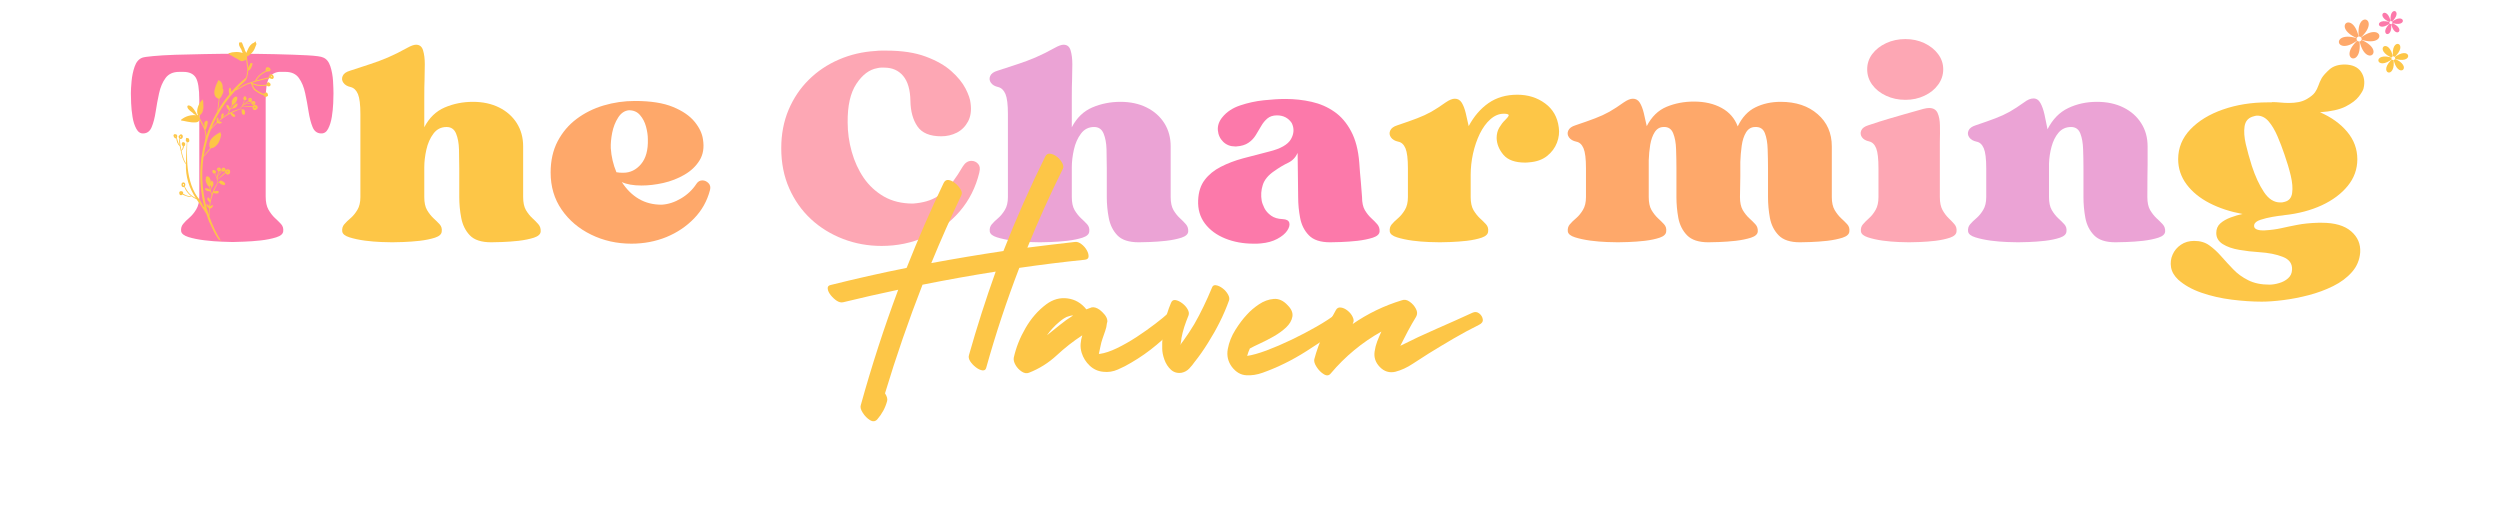 <svg version="1.0" preserveAspectRatio="xMidYMid meet" height="124" viewBox="0 0 450 93" zoomAndPan="magnify" width="600" xmlns:xlink="http://www.w3.org/1999/xlink" xmlns="http://www.w3.org/2000/svg"><defs><g></g><clipPath id="98877759ed"><path clip-rule="nonzero" d="M 31 7 L 50 7 L 50 44 L 31 44 Z M 31 7"></path></clipPath><clipPath id="9bca2f0a47"><path clip-rule="nonzero" d="M 22.758 21.648 L 45.598 5.887 L 61.359 28.727 L 38.52 44.488 Z M 22.758 21.648"></path></clipPath><clipPath id="acafb22538"><path clip-rule="nonzero" d="M 22.758 21.648 L 45.598 5.887 L 61.359 28.727 L 38.52 44.488 Z M 22.758 21.648"></path></clipPath><clipPath id="e4b75be1f1"><path clip-rule="nonzero" d="M 22.957 21.512 L 45.191 6.168 L 60.84 28.84 L 38.605 44.184 Z M 22.957 21.512"></path></clipPath><clipPath id="2b582cb9cb"><path clip-rule="nonzero" d="M 421 3 L 429 3 L 429 11 L 421 11 Z M 421 3"></path></clipPath><clipPath id="66ab7e8c1e"><path clip-rule="nonzero" d="M 418.824 2.137 L 432.914 0.008 L 435.043 14.098 L 420.953 16.227 Z M 418.824 2.137"></path></clipPath><clipPath id="b1f18320f4"><path clip-rule="nonzero" d="M 418.824 2.137 L 432.914 0.008 L 435.043 14.098 L 420.953 16.227 Z M 418.824 2.137"></path></clipPath><clipPath id="7857530be8"><path clip-rule="nonzero" d="M 424 6 L 426 6 L 426 8 L 424 8 Z M 424 6"></path></clipPath><clipPath id="b27f679689"><path clip-rule="nonzero" d="M 418.824 2.137 L 432.914 0.008 L 435.043 14.098 L 420.953 16.227 Z M 418.824 2.137"></path></clipPath><clipPath id="f4011e0a4c"><path clip-rule="nonzero" d="M 418.824 2.137 L 432.914 0.008 L 435.043 14.098 L 420.953 16.227 Z M 418.824 2.137"></path></clipPath><clipPath id="8d0e136b9d"><path clip-rule="nonzero" d="M 428 1 L 433 1 L 433 7 L 428 7 Z M 428 1"></path></clipPath><clipPath id="869657ab60"><path clip-rule="nonzero" d="M 418.824 2.137 L 432.914 0.008 L 435.043 14.098 L 420.953 16.227 Z M 418.824 2.137"></path></clipPath><clipPath id="6454227388"><path clip-rule="nonzero" d="M 418.824 2.137 L 432.914 0.008 L 435.043 14.098 L 420.953 16.227 Z M 418.824 2.137"></path></clipPath><clipPath id="69234d7d54"><path clip-rule="nonzero" d="M 430 3 L 431 3 L 431 5 L 430 5 Z M 430 3"></path></clipPath><clipPath id="44576d0c85"><path clip-rule="nonzero" d="M 418.824 2.137 L 432.914 0.008 L 435.043 14.098 L 420.953 16.227 Z M 418.824 2.137"></path></clipPath><clipPath id="9c96ae2309"><path clip-rule="nonzero" d="M 418.824 2.137 L 432.914 0.008 L 435.043 14.098 L 420.953 16.227 Z M 418.824 2.137"></path></clipPath><clipPath id="114c6a4748"><path clip-rule="nonzero" d="M 428 7 L 434 7 L 434 14 L 428 14 Z M 428 7"></path></clipPath><clipPath id="2ad14441b3"><path clip-rule="nonzero" d="M 418.824 2.137 L 432.914 0.008 L 435.043 14.098 L 420.953 16.227 Z M 418.824 2.137"></path></clipPath><clipPath id="9eaad7cdf2"><path clip-rule="nonzero" d="M 418.824 2.137 L 432.914 0.008 L 435.043 14.098 L 420.953 16.227 Z M 418.824 2.137"></path></clipPath><clipPath id="648887d6cc"><path clip-rule="nonzero" d="M 430 10 L 432 10 L 432 11 L 430 11 Z M 430 10"></path></clipPath><clipPath id="3504f1f31c"><path clip-rule="nonzero" d="M 418.824 2.137 L 432.914 0.008 L 435.043 14.098 L 420.953 16.227 Z M 418.824 2.137"></path></clipPath><clipPath id="5baabbfa00"><path clip-rule="nonzero" d="M 418.824 2.137 L 432.914 0.008 L 435.043 14.098 L 420.953 16.227 Z M 418.824 2.137"></path></clipPath><clipPath id="f593ad0917"><rect height="82" y="0" width="123" x="0"></rect></clipPath></defs><rect fill-opacity="1" height="111.6" y="-9.3" fill="#ffffff" width="540" x="-45"></rect><rect fill-opacity="1" height="111.6" y="-9.3" fill="#ffffff" width="540" x="-45"></rect><g fill-opacity="1" fill="#fc79aa"><g transform="translate(23.042, 43.408)"><g><path d="M 2.797 -19.391 C 2.254 -19.348 1.82 -19.625 1.5 -20.219 C 1.176 -20.812 0.945 -21.531 0.812 -22.375 C 0.676 -23.227 0.594 -24.047 0.562 -24.828 C 0.531 -25.609 0.516 -26.203 0.516 -26.609 C 0.516 -27.148 0.555 -27.879 0.641 -28.797 C 0.723 -29.711 0.906 -30.582 1.188 -31.406 C 1.477 -32.238 1.93 -32.773 2.547 -33.016 C 2.816 -33.117 3.477 -33.219 4.531 -33.312 C 5.582 -33.414 6.895 -33.492 8.469 -33.547 C 10.051 -33.598 11.789 -33.641 13.688 -33.672 C 15.582 -33.711 17.5 -33.734 19.438 -33.734 C 21.906 -33.734 24.27 -33.707 26.531 -33.656 C 28.789 -33.602 30.695 -33.535 32.25 -33.453 C 33.812 -33.367 34.766 -33.238 35.109 -33.062 C 35.711 -32.832 36.148 -32.301 36.422 -31.469 C 36.691 -30.633 36.852 -29.75 36.906 -28.812 C 36.957 -27.883 36.984 -27.148 36.984 -26.609 C 36.984 -26.203 36.969 -25.609 36.938 -24.828 C 36.906 -24.047 36.82 -23.227 36.688 -22.375 C 36.551 -21.531 36.328 -20.812 36.016 -20.219 C 35.711 -19.625 35.273 -19.348 34.703 -19.391 C 34.016 -19.422 33.52 -19.805 33.219 -20.547 C 32.914 -21.297 32.676 -22.223 32.5 -23.328 C 32.332 -24.43 32.129 -25.531 31.891 -26.625 C 31.66 -27.727 31.281 -28.645 30.75 -29.375 C 30.227 -30.102 29.426 -30.469 28.344 -30.469 L 27.172 -30.469 C 26.316 -30.375 25.703 -29.969 25.328 -29.25 C 24.961 -28.539 24.781 -27.285 24.781 -25.484 L 24.781 -8.031 C 24.781 -7.051 24.945 -6.266 25.281 -5.672 C 25.625 -5.078 26.004 -4.582 26.422 -4.188 C 26.848 -3.801 27.223 -3.43 27.547 -3.078 C 27.867 -2.723 28 -2.289 27.938 -1.781 C 27.895 -1.301 27.473 -0.938 26.672 -0.688 C 25.879 -0.438 24.941 -0.25 23.859 -0.125 C 22.773 -0.008 21.758 0.062 20.812 0.094 C 19.863 0.133 19.203 0.156 18.828 0.156 C 18.453 0.156 17.789 0.133 16.844 0.094 C 15.895 0.062 14.867 -0.02 13.766 -0.156 C 12.66 -0.289 11.703 -0.484 10.891 -0.734 C 10.078 -0.992 9.633 -1.344 9.562 -1.781 C 9.5 -2.289 9.617 -2.727 9.922 -3.094 C 10.223 -3.469 10.602 -3.848 11.062 -4.234 C 11.52 -4.629 11.926 -5.125 12.281 -5.719 C 12.645 -6.312 12.828 -7.082 12.828 -8.031 L 12.828 -25.438 C 12.828 -27.438 12.613 -28.773 12.188 -29.453 C 11.758 -30.129 11.02 -30.469 9.969 -30.469 L 9.203 -30.469 C 8.117 -30.469 7.305 -30.102 6.766 -29.375 C 6.223 -28.645 5.832 -27.727 5.594 -26.625 C 5.352 -25.531 5.148 -24.43 4.984 -23.328 C 4.816 -22.223 4.578 -21.297 4.266 -20.547 C 3.961 -19.805 3.473 -19.422 2.797 -19.391 Z M 2.797 -19.391"></path></g></g></g><g fill-opacity="1" fill="#fdc647"><g transform="translate(60.542, 43.408)"><g><path d="M 33.625 -7.938 C 33.625 -6.957 33.789 -6.176 34.125 -5.594 C 34.469 -5.02 34.852 -4.535 35.281 -4.141 C 35.707 -3.754 36.07 -3.383 36.375 -3.031 C 36.676 -2.676 36.812 -2.242 36.781 -1.734 C 36.75 -1.254 36.344 -0.883 35.562 -0.625 C 34.781 -0.375 33.863 -0.188 32.812 -0.062 C 31.758 0.051 30.766 0.125 29.828 0.156 C 28.898 0.188 28.25 0.203 27.875 0.203 C 26.113 0.203 24.832 -0.211 24.031 -1.047 C 23.238 -1.879 22.723 -2.922 22.484 -4.172 C 22.242 -5.422 22.125 -6.676 22.125 -7.938 L 22.125 -13.125 C 22.125 -14.238 22.109 -15.363 22.078 -16.5 C 22.047 -17.645 21.867 -18.602 21.547 -19.375 C 21.223 -20.156 20.656 -20.547 19.844 -20.547 C 18.852 -20.547 18.062 -20.145 17.469 -19.344 C 16.875 -18.551 16.453 -17.594 16.203 -16.469 C 15.953 -15.352 15.828 -14.289 15.828 -13.281 C 15.828 -12.258 15.828 -11.301 15.828 -10.406 C 15.828 -9.508 15.828 -8.688 15.828 -7.938 C 15.828 -6.957 15.992 -6.176 16.328 -5.594 C 16.672 -5.02 17.051 -4.535 17.469 -4.141 C 17.895 -3.754 18.27 -3.383 18.594 -3.031 C 18.914 -2.676 19.039 -2.242 18.969 -1.734 C 18.938 -1.254 18.531 -0.883 17.75 -0.625 C 16.969 -0.375 16.051 -0.188 15 -0.062 C 13.957 0.051 12.969 0.125 12.031 0.156 C 11.102 0.188 10.453 0.203 10.078 0.203 C 9.703 0.203 9.047 0.188 8.109 0.156 C 7.18 0.125 6.191 0.039 5.141 -0.094 C 4.086 -0.238 3.16 -0.438 2.359 -0.688 C 1.566 -0.938 1.133 -1.285 1.062 -1.734 C 1 -2.242 1.117 -2.676 1.422 -3.031 C 1.723 -3.383 2.102 -3.754 2.562 -4.141 C 3.02 -4.535 3.426 -5.031 3.781 -5.625 C 4.145 -6.219 4.328 -6.988 4.328 -7.938 L 4.328 -22.891 C 4.328 -24.586 4.18 -25.781 3.891 -26.469 C 3.598 -27.164 3.164 -27.586 2.594 -27.734 C 1.977 -27.867 1.535 -28.129 1.266 -28.516 C 0.992 -28.898 0.953 -29.305 1.141 -29.734 C 1.328 -30.16 1.758 -30.473 2.438 -30.672 C 3.863 -31.148 5.102 -31.555 6.156 -31.891 C 7.207 -32.234 8.25 -32.625 9.281 -33.062 C 10.32 -33.508 11.484 -34.086 12.766 -34.797 C 13.441 -35.172 13.969 -35.359 14.344 -35.359 C 14.988 -35.359 15.41 -35.02 15.609 -34.344 C 15.816 -33.664 15.922 -32.832 15.922 -31.844 C 15.922 -30.863 15.906 -29.898 15.875 -28.953 C 15.844 -28.367 15.828 -27.297 15.828 -25.734 C 15.828 -24.18 15.828 -22.438 15.828 -20.5 C 16.703 -22.195 17.926 -23.383 19.5 -24.062 C 21.082 -24.738 22.773 -25.078 24.578 -25.078 C 26.367 -25.078 27.941 -24.738 29.297 -24.062 C 30.66 -23.383 31.723 -22.441 32.484 -21.234 C 33.242 -20.035 33.625 -18.641 33.625 -17.047 C 33.625 -16.43 33.625 -15.879 33.625 -15.391 C 33.625 -14.898 33.625 -14.359 33.625 -13.766 C 33.625 -13.172 33.625 -12.414 33.625 -11.5 C 33.625 -10.582 33.625 -9.395 33.625 -7.938 Z M 33.625 -7.938"></path></g></g></g><g fill-opacity="1" fill="#fea86a"><g transform="translate(98.347, 43.408)"><g><path d="M 14.859 -23.562 C 14.078 -23.488 13.43 -23.051 12.922 -22.25 C 12.41 -21.457 12.051 -20.539 11.844 -19.5 C 11.645 -18.469 11.562 -17.547 11.594 -16.734 C 11.695 -15.211 12.035 -13.77 12.609 -12.406 C 12.816 -12.375 13.02 -12.348 13.219 -12.328 C 13.426 -12.316 13.633 -12.312 13.844 -12.312 C 15.094 -12.312 16.156 -12.828 17.031 -13.859 C 17.914 -14.898 18.328 -16.398 18.266 -18.359 C 18.266 -19.047 18.156 -19.797 17.938 -20.609 C 17.719 -21.422 17.359 -22.113 16.859 -22.688 C 16.367 -23.27 15.703 -23.562 14.859 -23.562 Z M 27.016 -10.328 C 27.285 -10.734 27.641 -10.938 28.078 -10.938 C 28.484 -10.938 28.848 -10.773 29.172 -10.453 C 29.492 -10.129 29.586 -9.711 29.453 -9.203 C 28.941 -7.234 27.988 -5.531 26.594 -4.094 C 25.207 -2.656 23.539 -1.535 21.594 -0.734 C 19.645 0.055 17.551 0.453 15.312 0.453 C 12.695 0.453 10.281 -0.086 8.062 -1.172 C 5.844 -2.254 4.07 -3.754 2.75 -5.672 C 1.426 -7.586 0.766 -9.816 0.766 -12.359 C 0.766 -14.492 1.188 -16.367 2.031 -17.984 C 2.883 -19.598 4.02 -20.938 5.438 -22 C 6.863 -23.07 8.484 -23.879 10.297 -24.422 C 12.117 -24.961 13.992 -25.234 15.922 -25.234 C 18.773 -25.234 21.066 -24.875 22.797 -24.156 C 24.523 -23.445 25.82 -22.555 26.688 -21.484 C 27.551 -20.422 28.051 -19.363 28.188 -18.312 C 28.426 -16.852 28.223 -15.598 27.578 -14.547 C 26.93 -13.492 26.02 -12.629 24.844 -11.953 C 23.676 -11.273 22.406 -10.781 21.031 -10.469 C 19.656 -10.164 18.359 -10.016 17.141 -10.016 C 15.648 -10.016 14.461 -10.223 13.578 -10.641 C 14.43 -9.316 15.453 -8.305 16.641 -7.609 C 17.828 -6.91 19.195 -6.562 20.75 -6.562 C 21.938 -6.633 23.098 -7.008 24.234 -7.688 C 25.379 -8.363 26.305 -9.242 27.016 -10.328 Z M 27.016 -10.328"></path></g></g></g><g fill-opacity="1" fill="#fda7b4"><g transform="translate(128.617, 43.408)"><g></g></g></g><g fill-opacity="1" fill="#fda7b4"><g transform="translate(139.859, 43.408)"><g><path d="M 33.469 -13.484 C 33.883 -14.129 34.395 -14.453 35 -14.453 C 35.477 -14.453 35.879 -14.27 36.203 -13.906 C 36.523 -13.551 36.598 -13.051 36.422 -12.406 L 36.422 -12.359 C 35.773 -9.68 34.598 -7.348 32.891 -5.359 C 31.18 -3.379 29.113 -1.848 26.688 -0.766 C 24.258 0.316 21.641 0.859 18.828 0.859 C 16.379 0.859 14.062 0.438 11.875 -0.406 C 9.688 -1.25 7.758 -2.441 6.094 -3.984 C 4.438 -5.535 3.133 -7.383 2.188 -9.531 C 1.238 -11.688 0.766 -14.086 0.766 -16.734 C 0.766 -19.242 1.203 -21.539 2.078 -23.625 C 2.961 -25.719 4.176 -27.523 5.719 -29.047 C 7.258 -30.578 9.066 -31.789 11.141 -32.688 C 13.211 -33.582 15.414 -34.098 17.75 -34.234 C 18.094 -34.273 18.426 -34.297 18.75 -34.297 C 19.07 -34.297 19.383 -34.297 19.688 -34.297 C 22.5 -34.297 24.863 -33.938 26.781 -33.219 C 28.695 -32.508 30.234 -31.633 31.391 -30.594 C 32.547 -29.562 33.395 -28.52 33.938 -27.469 C 34.477 -26.414 34.781 -25.535 34.844 -24.828 C 35.02 -23.535 34.867 -22.441 34.391 -21.547 C 33.91 -20.648 33.238 -19.977 32.375 -19.531 C 31.508 -19.094 30.57 -18.875 29.562 -18.875 C 27.52 -18.875 26.094 -19.469 25.281 -20.656 C 24.469 -21.844 24.047 -23.367 24.016 -25.234 C 23.984 -27.234 23.551 -28.734 22.719 -29.734 C 21.883 -30.734 20.754 -31.234 19.328 -31.234 C 19.129 -31.234 18.926 -31.234 18.719 -31.234 C 18.52 -31.234 18.301 -31.203 18.062 -31.141 C 16.633 -30.898 15.379 -29.961 14.297 -28.328 C 13.211 -26.703 12.688 -24.383 12.719 -21.375 C 12.719 -19.602 12.961 -17.844 13.453 -16.094 C 13.941 -14.352 14.66 -12.785 15.609 -11.391 C 16.566 -10.004 17.781 -8.883 19.25 -8.031 C 20.727 -7.188 22.469 -6.766 24.469 -6.766 C 26.27 -6.898 27.719 -7.316 28.812 -8.016 C 29.914 -8.711 30.82 -9.551 31.531 -10.531 C 32.25 -11.508 32.895 -12.492 33.469 -13.484 Z M 33.469 -13.484"></path></g></g></g><g fill-opacity="1" fill="#eba3d5"><g transform="translate(177.097, 43.408)"><g><path d="M 33.625 -7.938 C 33.625 -6.957 33.789 -6.176 34.125 -5.594 C 34.469 -5.02 34.852 -4.535 35.281 -4.141 C 35.707 -3.754 36.07 -3.383 36.375 -3.031 C 36.676 -2.676 36.812 -2.242 36.781 -1.734 C 36.75 -1.254 36.344 -0.883 35.562 -0.625 C 34.781 -0.375 33.863 -0.188 32.812 -0.062 C 31.758 0.051 30.766 0.125 29.828 0.156 C 28.898 0.188 28.25 0.203 27.875 0.203 C 26.113 0.203 24.832 -0.211 24.031 -1.047 C 23.238 -1.879 22.723 -2.922 22.484 -4.172 C 22.242 -5.422 22.125 -6.676 22.125 -7.938 L 22.125 -13.125 C 22.125 -14.238 22.109 -15.363 22.078 -16.5 C 22.047 -17.645 21.867 -18.602 21.547 -19.375 C 21.223 -20.156 20.656 -20.547 19.844 -20.547 C 18.852 -20.547 18.062 -20.145 17.469 -19.344 C 16.875 -18.551 16.453 -17.594 16.203 -16.469 C 15.953 -15.352 15.828 -14.289 15.828 -13.281 C 15.828 -12.258 15.828 -11.301 15.828 -10.406 C 15.828 -9.508 15.828 -8.688 15.828 -7.938 C 15.828 -6.957 15.992 -6.176 16.328 -5.594 C 16.672 -5.02 17.051 -4.535 17.469 -4.141 C 17.895 -3.754 18.27 -3.383 18.594 -3.031 C 18.914 -2.676 19.039 -2.242 18.969 -1.734 C 18.938 -1.254 18.531 -0.883 17.75 -0.625 C 16.969 -0.375 16.051 -0.188 15 -0.062 C 13.957 0.051 12.969 0.125 12.031 0.156 C 11.102 0.188 10.453 0.203 10.078 0.203 C 9.703 0.203 9.047 0.188 8.109 0.156 C 7.18 0.125 6.191 0.039 5.141 -0.094 C 4.086 -0.238 3.16 -0.438 2.359 -0.688 C 1.566 -0.938 1.133 -1.285 1.062 -1.734 C 1 -2.242 1.117 -2.676 1.422 -3.031 C 1.723 -3.383 2.102 -3.754 2.562 -4.141 C 3.02 -4.535 3.426 -5.031 3.781 -5.625 C 4.145 -6.219 4.328 -6.988 4.328 -7.938 L 4.328 -22.891 C 4.328 -24.586 4.18 -25.781 3.891 -26.469 C 3.598 -27.164 3.164 -27.586 2.594 -27.734 C 1.977 -27.867 1.535 -28.129 1.266 -28.516 C 0.992 -28.898 0.953 -29.305 1.141 -29.734 C 1.328 -30.16 1.758 -30.473 2.438 -30.672 C 3.863 -31.148 5.102 -31.555 6.156 -31.891 C 7.207 -32.234 8.25 -32.625 9.281 -33.062 C 10.32 -33.508 11.484 -34.086 12.766 -34.797 C 13.441 -35.172 13.969 -35.359 14.344 -35.359 C 14.988 -35.359 15.41 -35.02 15.609 -34.344 C 15.816 -33.664 15.922 -32.832 15.922 -31.844 C 15.922 -30.863 15.906 -29.898 15.875 -28.953 C 15.844 -28.367 15.828 -27.297 15.828 -25.734 C 15.828 -24.18 15.828 -22.438 15.828 -20.5 C 16.703 -22.195 17.926 -23.383 19.5 -24.062 C 21.082 -24.738 22.773 -25.078 24.578 -25.078 C 26.367 -25.078 27.941 -24.738 29.297 -24.062 C 30.66 -23.383 31.723 -22.441 32.484 -21.234 C 33.242 -20.035 33.625 -18.641 33.625 -17.047 C 33.625 -16.43 33.625 -15.879 33.625 -15.391 C 33.625 -14.898 33.625 -14.359 33.625 -13.766 C 33.625 -13.172 33.625 -12.414 33.625 -11.5 C 33.625 -10.582 33.625 -9.395 33.625 -7.938 Z M 33.625 -7.938"></path></g></g></g><g fill-opacity="1" fill="#fc79aa"><g transform="translate(214.902, 43.408)"><g><path d="M 30.266 -7.938 C 30.266 -6.957 30.43 -6.176 30.766 -5.594 C 31.109 -5.02 31.492 -4.535 31.922 -4.141 C 32.348 -3.754 32.711 -3.383 33.016 -3.031 C 33.316 -2.676 33.453 -2.242 33.422 -1.734 C 33.391 -1.254 32.984 -0.883 32.203 -0.625 C 31.422 -0.375 30.504 -0.188 29.453 -0.062 C 28.398 0.051 27.406 0.125 26.469 0.156 C 25.539 0.188 24.891 0.203 24.516 0.203 C 22.785 0.203 21.516 -0.211 20.703 -1.047 C 19.891 -1.879 19.363 -2.922 19.125 -4.172 C 18.883 -5.422 18.766 -6.676 18.766 -7.938 L 18.672 -15.875 C 18.297 -15.062 17.727 -14.473 16.969 -14.109 C 16.207 -13.754 15.367 -13.254 14.453 -12.609 C 13.367 -11.867 12.68 -11.031 12.391 -10.094 C 12.098 -9.164 12.035 -8.227 12.203 -7.281 C 12.273 -6.906 12.438 -6.461 12.688 -5.953 C 12.945 -5.441 13.348 -4.988 13.891 -4.594 C 14.43 -4.207 15.125 -4 15.969 -3.969 C 16.656 -3.938 17.055 -3.719 17.172 -3.312 C 17.285 -2.906 17.156 -2.426 16.781 -1.875 C 16.414 -1.332 15.82 -0.844 15 -0.406 C 14.188 0.031 13.207 0.301 12.062 0.406 C 11.82 0.438 11.594 0.453 11.375 0.453 C 11.156 0.453 10.941 0.453 10.734 0.453 C 8.867 0.453 7.164 0.141 5.625 -0.484 C 4.082 -1.109 2.867 -2.004 1.984 -3.172 C 1.098 -4.348 0.691 -5.75 0.766 -7.375 C 0.828 -8.863 1.223 -10.082 1.953 -11.031 C 2.68 -11.988 3.641 -12.77 4.828 -13.375 C 6.016 -13.988 7.352 -14.5 8.844 -14.906 C 10.344 -15.312 11.906 -15.719 13.531 -16.125 C 15.602 -16.633 16.914 -17.379 17.469 -18.359 C 18.031 -19.348 18.078 -20.316 17.609 -21.266 C 16.992 -22.18 16.109 -22.641 14.953 -22.641 C 14.242 -22.641 13.664 -22.453 13.219 -22.078 C 12.781 -21.703 12.41 -21.25 12.109 -20.719 C 11.805 -20.195 11.484 -19.656 11.141 -19.094 C 10.805 -18.539 10.363 -18.078 9.812 -17.703 C 9.27 -17.328 8.539 -17.109 7.625 -17.047 C 7.594 -17.047 7.566 -17.047 7.547 -17.047 C 7.535 -17.047 7.492 -17.047 7.422 -17.047 C 6.578 -17.047 5.863 -17.32 5.281 -17.875 C 4.707 -18.438 4.383 -19.133 4.312 -19.969 C 4.25 -20.801 4.523 -21.586 5.141 -22.328 C 5.922 -23.285 6.988 -23.988 8.344 -24.438 C 9.695 -24.895 11.109 -25.203 12.578 -25.359 C 14.055 -25.516 15.359 -25.594 16.484 -25.594 C 18.109 -25.594 19.676 -25.422 21.188 -25.078 C 22.695 -24.742 24.062 -24.148 25.281 -23.297 C 26.5 -22.453 27.504 -21.281 28.297 -19.781 C 29.098 -18.289 29.586 -16.41 29.766 -14.141 C 29.828 -13.328 29.875 -12.695 29.906 -12.25 C 29.945 -11.812 29.992 -11.297 30.047 -10.703 C 30.098 -10.109 30.172 -9.188 30.266 -7.938 Z M 30.266 -7.938"></path></g></g></g><g fill-opacity="1" fill="#fdc647"><g transform="translate(249.097, 43.408)"><g><path d="M 31.484 -20.453 C 31.617 -19.566 31.508 -18.656 31.156 -17.719 C 30.801 -16.789 30.207 -15.992 29.375 -15.328 C 28.551 -14.672 27.477 -14.289 26.156 -14.188 C 26.02 -14.188 25.898 -14.176 25.797 -14.156 C 25.691 -14.145 25.57 -14.141 25.438 -14.141 C 23.633 -14.141 22.332 -14.602 21.531 -15.531 C 20.738 -16.469 20.328 -17.477 20.297 -18.562 C 20.297 -19.281 20.457 -19.91 20.781 -20.453 C 21.102 -20.992 21.441 -21.43 21.797 -21.766 C 22.148 -22.109 22.367 -22.379 22.453 -22.578 C 22.547 -22.785 22.32 -22.906 21.781 -22.938 C 21.738 -22.938 21.703 -22.938 21.672 -22.938 C 21.641 -22.938 21.609 -22.938 21.578 -22.938 C 20.723 -22.938 19.922 -22.602 19.172 -21.938 C 18.43 -21.281 17.797 -20.41 17.266 -19.328 C 16.742 -18.242 16.336 -17.055 16.047 -15.766 C 15.766 -14.484 15.625 -13.195 15.625 -11.906 C 15.625 -11.363 15.625 -10.758 15.625 -10.094 C 15.625 -9.438 15.625 -8.719 15.625 -7.938 C 15.625 -6.957 15.789 -6.176 16.125 -5.594 C 16.469 -5.02 16.848 -4.535 17.266 -4.141 C 17.691 -3.754 18.066 -3.383 18.391 -3.031 C 18.711 -2.676 18.836 -2.242 18.766 -1.734 C 18.734 -1.254 18.344 -0.883 17.594 -0.625 C 16.852 -0.375 15.961 -0.188 14.922 -0.062 C 13.891 0.051 12.914 0.125 12 0.156 C 11.094 0.188 10.453 0.203 10.078 0.203 C 9.703 0.203 9.047 0.188 8.109 0.156 C 7.18 0.125 6.191 0.039 5.141 -0.094 C 4.086 -0.238 3.16 -0.438 2.359 -0.688 C 1.566 -0.938 1.133 -1.285 1.062 -1.734 C 1 -2.242 1.117 -2.676 1.422 -3.031 C 1.723 -3.383 2.102 -3.754 2.562 -4.141 C 3.02 -4.535 3.426 -5.031 3.781 -5.625 C 4.145 -6.219 4.328 -6.988 4.328 -7.938 L 4.328 -13.125 C 4.328 -14.82 4.18 -16.016 3.891 -16.703 C 3.598 -17.398 3.164 -17.801 2.594 -17.906 C 1.977 -18.039 1.535 -18.301 1.266 -18.688 C 0.992 -19.082 0.953 -19.488 1.141 -19.906 C 1.328 -20.332 1.758 -20.648 2.438 -20.859 C 3.863 -21.336 5.039 -21.754 5.969 -22.109 C 6.906 -22.461 7.766 -22.859 8.547 -23.297 C 9.328 -23.742 10.191 -24.305 11.141 -24.984 C 11.785 -25.422 12.328 -25.641 12.766 -25.641 C 13.305 -25.641 13.723 -25.398 14.016 -24.922 C 14.305 -24.453 14.547 -23.832 14.734 -23.062 C 14.922 -22.301 15.098 -21.516 15.266 -20.703 C 16.211 -22.473 17.406 -23.859 18.844 -24.859 C 20.289 -25.859 22.016 -26.359 24.016 -26.359 C 25.941 -26.359 27.609 -25.836 29.016 -24.797 C 30.43 -23.766 31.254 -22.316 31.484 -20.453 Z M 31.484 -20.453"></path></g></g></g><g fill-opacity="1" fill="#fea86a"><g transform="translate(281.148, 43.408)"><g><path d="M 48.578 -7.938 C 48.578 -6.957 48.75 -6.176 49.094 -5.594 C 49.438 -5.02 49.816 -4.535 50.234 -4.141 C 50.66 -3.754 51.035 -3.383 51.359 -3.031 C 51.68 -2.676 51.805 -2.242 51.734 -1.734 C 51.703 -1.254 51.297 -0.883 50.516 -0.625 C 49.734 -0.375 48.816 -0.188 47.766 -0.062 C 46.711 0.051 45.719 0.125 44.781 0.156 C 43.852 0.188 43.207 0.203 42.844 0.203 C 41.102 0.203 39.828 -0.211 39.016 -1.047 C 38.203 -1.879 37.676 -2.922 37.438 -4.172 C 37.207 -5.422 37.094 -6.676 37.094 -7.938 L 37.094 -13.125 C 37.094 -14.238 37.07 -15.375 37.031 -16.531 C 37 -17.688 36.832 -18.656 36.531 -19.438 C 36.227 -20.219 35.648 -20.586 34.797 -20.547 C 34.086 -20.547 33.535 -20.223 33.141 -19.578 C 32.754 -18.941 32.492 -18.141 32.359 -17.172 C 32.223 -16.203 32.141 -15.227 32.109 -14.25 C 32.109 -13.5 32.109 -12.629 32.109 -11.641 C 32.109 -10.66 32.086 -9.426 32.047 -7.938 C 32.047 -6.957 32.211 -6.176 32.547 -5.594 C 32.891 -5.02 33.273 -4.535 33.703 -4.141 C 34.129 -3.754 34.504 -3.383 34.828 -3.031 C 35.148 -2.676 35.289 -2.242 35.25 -1.734 C 35.219 -1.254 34.812 -0.883 34.031 -0.625 C 33.25 -0.375 32.332 -0.188 31.281 -0.062 C 30.238 0.051 29.25 0.125 28.312 0.156 C 27.375 0.188 26.723 0.203 26.359 0.203 C 24.629 0.203 23.352 -0.211 22.531 -1.047 C 21.719 -1.879 21.191 -2.922 20.953 -4.172 C 20.723 -5.422 20.609 -6.676 20.609 -7.938 L 20.609 -13.125 C 20.609 -14.238 20.586 -15.375 20.547 -16.531 C 20.516 -17.688 20.336 -18.656 20.016 -19.438 C 19.691 -20.219 19.125 -20.586 18.312 -20.547 C 17.633 -20.547 17.098 -20.238 16.703 -19.625 C 16.316 -19.02 16.047 -18.258 15.891 -17.344 C 15.742 -16.426 15.656 -15.492 15.625 -14.547 C 15.625 -13.703 15.625 -12.734 15.625 -11.641 C 15.625 -10.555 15.625 -9.32 15.625 -7.938 C 15.625 -6.957 15.789 -6.176 16.125 -5.594 C 16.469 -5.02 16.848 -4.535 17.266 -4.141 C 17.691 -3.754 18.066 -3.383 18.391 -3.031 C 18.711 -2.676 18.836 -2.242 18.766 -1.734 C 18.734 -1.254 18.344 -0.883 17.594 -0.625 C 16.852 -0.375 15.961 -0.188 14.922 -0.062 C 13.891 0.051 12.914 0.125 12 0.156 C 11.094 0.188 10.453 0.203 10.078 0.203 C 9.703 0.203 9.047 0.188 8.109 0.156 C 7.18 0.125 6.191 0.039 5.141 -0.094 C 4.086 -0.238 3.16 -0.438 2.359 -0.688 C 1.566 -0.938 1.133 -1.285 1.062 -1.734 C 1 -2.242 1.117 -2.676 1.422 -3.031 C 1.723 -3.383 2.102 -3.754 2.562 -4.141 C 3.02 -4.535 3.426 -5.031 3.781 -5.625 C 4.145 -6.219 4.328 -6.988 4.328 -7.938 L 4.328 -13.125 C 4.328 -14.82 4.18 -16.016 3.891 -16.703 C 3.598 -17.398 3.164 -17.801 2.594 -17.906 C 1.977 -18.039 1.535 -18.301 1.266 -18.688 C 0.992 -19.082 0.953 -19.488 1.141 -19.906 C 1.328 -20.332 1.758 -20.648 2.438 -20.859 C 3.863 -21.336 5.039 -21.754 5.969 -22.109 C 6.906 -22.461 7.766 -22.859 8.547 -23.297 C 9.328 -23.742 10.191 -24.305 11.141 -24.984 C 11.785 -25.422 12.328 -25.641 12.766 -25.641 C 13.305 -25.641 13.723 -25.398 14.016 -24.922 C 14.305 -24.453 14.547 -23.832 14.734 -23.062 C 14.922 -22.301 15.098 -21.516 15.266 -20.703 C 16.141 -22.398 17.332 -23.562 18.844 -24.188 C 20.352 -24.812 21.992 -25.125 23.766 -25.125 C 25.691 -25.125 27.348 -24.742 28.734 -23.984 C 30.129 -23.223 31.098 -22.113 31.641 -20.656 C 32.422 -22.281 33.477 -23.422 34.812 -24.078 C 36.156 -24.742 37.676 -25.078 39.375 -25.078 C 42.125 -25.078 44.344 -24.336 46.031 -22.859 C 47.727 -21.391 48.578 -19.453 48.578 -17.047 C 48.578 -16.43 48.578 -15.879 48.578 -15.391 C 48.578 -14.898 48.578 -14.359 48.578 -13.766 C 48.578 -13.172 48.578 -12.414 48.578 -11.5 C 48.578 -10.582 48.578 -9.395 48.578 -7.938 Z M 48.578 -7.938"></path></g></g></g><g fill-opacity="1" fill="#fda7b4"><g transform="translate(333.906, 43.408)"><g><path d="M 15.266 -7.938 C 15.266 -6.957 15.426 -6.176 15.75 -5.594 C 16.07 -5.02 16.438 -4.535 16.844 -4.141 C 17.25 -3.754 17.602 -3.383 17.906 -3.031 C 18.207 -2.676 18.328 -2.242 18.266 -1.734 C 18.234 -1.254 17.844 -0.883 17.094 -0.625 C 16.344 -0.375 15.469 -0.188 14.469 -0.062 C 13.469 0.051 12.52 0.125 11.625 0.156 C 10.727 0.188 10.094 0.203 9.719 0.203 C 9.375 0.203 8.754 0.188 7.859 0.156 C 6.961 0.125 6.004 0.039 4.984 -0.094 C 3.961 -0.238 3.07 -0.438 2.312 -0.688 C 1.551 -0.938 1.133 -1.285 1.062 -1.734 C 1 -2.242 1.117 -2.676 1.422 -3.031 C 1.723 -3.383 2.094 -3.754 2.531 -4.141 C 2.977 -4.535 3.367 -5.031 3.703 -5.625 C 4.047 -6.219 4.219 -6.988 4.219 -7.938 L 4.219 -13.125 C 4.219 -14.82 4.082 -16.016 3.812 -16.703 C 3.539 -17.398 3.117 -17.816 2.547 -17.953 C 1.93 -18.086 1.492 -18.344 1.234 -18.719 C 0.984 -19.094 0.941 -19.488 1.109 -19.906 C 1.285 -20.332 1.711 -20.648 2.391 -20.859 C 3.816 -21.336 5.008 -21.719 5.969 -22 C 6.938 -22.289 7.906 -22.57 8.875 -22.844 C 9.844 -23.113 10.988 -23.438 12.312 -23.812 C 12.719 -23.914 13.055 -23.969 13.328 -23.969 C 14.078 -23.969 14.586 -23.672 14.859 -23.078 C 15.129 -22.484 15.27 -21.727 15.281 -20.812 C 15.301 -19.895 15.297 -18.926 15.266 -17.906 C 15.266 -17.094 15.266 -16.297 15.266 -15.516 C 15.266 -14.734 15.266 -13.766 15.266 -12.609 C 15.266 -11.461 15.266 -9.906 15.266 -7.938 Z M 9.062 -25.438 C 7.801 -25.438 6.645 -25.68 5.594 -26.172 C 4.539 -26.66 3.707 -27.32 3.094 -28.156 C 2.488 -28.988 2.188 -29.914 2.188 -30.938 C 2.188 -31.945 2.488 -32.859 3.094 -33.672 C 3.707 -34.492 4.539 -35.148 5.594 -35.641 C 6.645 -36.129 7.801 -36.375 9.062 -36.375 C 10.312 -36.375 11.453 -36.129 12.484 -35.641 C 13.523 -35.148 14.348 -34.492 14.953 -33.672 C 15.566 -32.859 15.875 -31.945 15.875 -30.938 C 15.875 -29.914 15.566 -28.988 14.953 -28.156 C 14.348 -27.32 13.523 -26.66 12.484 -26.172 C 11.453 -25.68 10.312 -25.438 9.062 -25.438 Z M 9.062 -25.438"></path></g></g></g><g fill-opacity="1" fill="#eba3d5"><g transform="translate(353.195, 43.408)"><g><path d="M 33.328 -7.938 C 33.328 -6.957 33.492 -6.176 33.828 -5.594 C 34.172 -5.02 34.551 -4.535 34.969 -4.141 C 35.395 -3.754 35.77 -3.383 36.094 -3.031 C 36.414 -2.676 36.562 -2.242 36.531 -1.734 C 36.5 -1.254 36.094 -0.883 35.312 -0.625 C 34.531 -0.375 33.613 -0.188 32.562 -0.062 C 31.508 0.051 30.508 0.125 29.562 0.156 C 28.613 0.188 27.953 0.203 27.578 0.203 C 25.848 0.203 24.57 -0.211 23.75 -1.047 C 22.938 -1.879 22.41 -2.922 22.172 -4.172 C 21.941 -5.422 21.828 -6.676 21.828 -7.938 L 21.828 -13.125 C 21.828 -14.238 21.805 -15.363 21.766 -16.5 C 21.734 -17.645 21.566 -18.602 21.266 -19.375 C 20.961 -20.156 20.406 -20.547 19.594 -20.547 C 18.676 -20.547 17.926 -20.207 17.344 -19.531 C 16.77 -18.852 16.348 -18.004 16.078 -16.984 C 15.805 -15.973 15.656 -14.957 15.625 -13.938 C 15.625 -13.156 15.625 -12.27 15.625 -11.281 C 15.625 -10.301 15.625 -9.188 15.625 -7.938 C 15.625 -6.957 15.789 -6.176 16.125 -5.594 C 16.469 -5.02 16.848 -4.535 17.266 -4.141 C 17.691 -3.754 18.066 -3.383 18.391 -3.031 C 18.711 -2.676 18.836 -2.242 18.766 -1.734 C 18.734 -1.254 18.344 -0.883 17.594 -0.625 C 16.852 -0.375 15.961 -0.188 14.922 -0.062 C 13.891 0.051 12.914 0.125 12 0.156 C 11.094 0.188 10.453 0.203 10.078 0.203 C 9.703 0.203 9.047 0.188 8.109 0.156 C 7.18 0.125 6.191 0.039 5.141 -0.094 C 4.086 -0.238 3.16 -0.438 2.359 -0.688 C 1.566 -0.938 1.133 -1.285 1.062 -1.734 C 1 -2.242 1.117 -2.676 1.422 -3.031 C 1.723 -3.383 2.102 -3.754 2.562 -4.141 C 3.02 -4.535 3.426 -5.031 3.781 -5.625 C 4.145 -6.219 4.328 -6.988 4.328 -7.938 L 4.328 -13.125 C 4.328 -14.82 4.18 -16.016 3.891 -16.703 C 3.598 -17.398 3.164 -17.801 2.594 -17.906 C 1.977 -18.039 1.535 -18.301 1.266 -18.688 C 0.992 -19.082 0.953 -19.488 1.141 -19.906 C 1.328 -20.332 1.758 -20.648 2.438 -20.859 C 3.863 -21.336 5.039 -21.754 5.969 -22.109 C 6.906 -22.461 7.766 -22.859 8.547 -23.297 C 9.328 -23.742 10.191 -24.305 11.141 -24.984 C 11.754 -25.453 12.316 -25.688 12.828 -25.688 C 13.367 -25.688 13.789 -25.406 14.094 -24.844 C 14.395 -24.289 14.641 -23.586 14.828 -22.734 C 15.016 -21.891 15.191 -21.023 15.359 -20.141 C 16.273 -21.941 17.516 -23.211 19.078 -23.953 C 20.641 -24.703 22.367 -25.078 24.266 -25.078 C 26.066 -25.078 27.648 -24.738 29.016 -24.062 C 30.391 -23.383 31.457 -22.441 32.219 -21.234 C 32.988 -20.035 33.375 -18.641 33.375 -17.047 C 33.375 -16.43 33.375 -15.879 33.375 -15.391 C 33.375 -14.898 33.375 -14.359 33.375 -13.766 C 33.375 -13.172 33.363 -12.414 33.344 -11.5 C 33.332 -10.582 33.328 -9.395 33.328 -7.938 Z M 33.328 -7.938"></path></g></g></g><g fill-opacity="1" fill="#fdc647"><g transform="translate(390.741, 43.408)"><g><path d="M 20.5 -7.078 C 21.281 -7.273 21.727 -7.805 21.844 -8.672 C 21.969 -9.535 21.883 -10.578 21.594 -11.797 C 21.301 -13.023 20.922 -14.301 20.453 -15.625 C 20.078 -16.738 19.66 -17.828 19.203 -18.891 C 18.742 -19.961 18.219 -20.848 17.625 -21.547 C 17.031 -22.242 16.344 -22.594 15.562 -22.594 C 15.426 -22.594 15.281 -22.57 15.125 -22.531 C 14.977 -22.5 14.82 -22.453 14.656 -22.391 C 13.875 -22.117 13.414 -21.539 13.281 -20.656 C 13.145 -19.77 13.219 -18.707 13.5 -17.469 C 13.789 -16.238 14.156 -14.926 14.594 -13.531 C 15.207 -11.664 15.93 -10.102 16.766 -8.844 C 17.598 -7.594 18.57 -6.969 19.688 -6.969 C 19.82 -6.969 19.957 -6.973 20.094 -6.984 C 20.227 -7.004 20.363 -7.035 20.5 -7.078 Z M 34.703 -27.516 C 34.629 -27.18 34.348 -26.691 33.859 -26.047 C 33.367 -25.398 32.57 -24.797 31.469 -24.234 C 30.363 -23.68 28.828 -23.336 26.859 -23.203 C 28.898 -22.316 30.531 -21.145 31.75 -19.688 C 32.969 -18.227 33.578 -16.582 33.578 -14.75 C 33.578 -12.957 33 -11.352 31.844 -9.938 C 30.695 -8.531 29.141 -7.367 27.172 -6.453 C 25.203 -5.547 22.977 -4.957 20.5 -4.688 L 20.453 -4.688 C 20.422 -4.688 20.367 -4.676 20.297 -4.656 C 20.234 -4.633 20.164 -4.625 20.094 -4.625 C 19.688 -4.594 19.094 -4.508 18.312 -4.375 C 17.531 -4.238 16.805 -4.062 16.141 -3.844 C 15.484 -3.625 15.109 -3.328 15.016 -2.953 C 14.941 -2.609 15.047 -2.352 15.328 -2.188 C 15.617 -2.02 16.02 -1.938 16.531 -1.938 C 16.602 -1.938 16.672 -1.938 16.734 -1.938 C 16.805 -1.938 16.859 -1.938 16.891 -1.938 C 17.973 -2 18.961 -2.129 19.859 -2.328 C 20.766 -2.535 21.742 -2.738 22.797 -2.938 C 23.848 -3.145 25.102 -3.27 26.562 -3.312 C 26.656 -3.312 26.754 -3.312 26.859 -3.312 C 26.961 -3.312 27.066 -3.312 27.172 -3.312 C 29.504 -3.312 31.266 -2.801 32.453 -1.781 C 33.641 -0.758 34.188 0.508 34.094 2.031 C 33.988 3.383 33.492 4.562 32.609 5.562 C 31.723 6.57 30.594 7.414 29.219 8.094 C 27.852 8.77 26.391 9.312 24.828 9.719 C 23.266 10.125 21.738 10.422 20.25 10.609 C 18.758 10.797 17.469 10.891 16.375 10.891 C 14.719 10.891 12.922 10.77 10.984 10.531 C 9.055 10.289 7.234 9.875 5.516 9.281 C 3.805 8.688 2.41 7.898 1.328 6.922 C 0.609 6.242 0.18 5.504 0.047 4.703 C -0.086 3.91 0.004 3.148 0.328 2.422 C 0.648 1.691 1.148 1.098 1.828 0.641 C 2.504 0.18 3.301 -0.047 4.219 -0.047 C 5.27 -0.047 6.164 0.211 6.906 0.734 C 7.656 1.266 8.367 1.914 9.047 2.688 C 9.734 3.469 10.457 4.254 11.219 5.047 C 11.977 5.848 12.883 6.508 13.938 7.031 C 14.988 7.562 16.258 7.828 17.75 7.828 C 18.289 7.828 18.875 7.734 19.5 7.547 C 20.133 7.367 20.672 7.082 21.109 6.688 C 21.555 6.301 21.797 5.785 21.828 5.141 C 21.891 4.055 21.336 3.285 20.172 2.828 C 19.004 2.367 17.586 2.086 15.922 1.984 C 14.703 1.91 13.5 1.77 12.312 1.562 C 11.125 1.363 10.141 1.02 9.359 0.531 C 8.578 0.039 8.188 -0.625 8.188 -1.469 C 8.188 -2.188 8.43 -2.766 8.922 -3.203 C 9.422 -3.641 10.039 -3.992 10.781 -4.266 C 11.531 -4.547 12.242 -4.754 12.922 -4.891 C 10.711 -5.297 8.734 -5.945 6.984 -6.844 C 5.242 -7.738 3.863 -8.863 2.844 -10.219 C 1.832 -11.582 1.328 -13.094 1.328 -14.75 C 1.328 -16.789 2.062 -18.582 3.531 -20.125 C 5.008 -21.664 6.969 -22.859 9.406 -23.703 C 11.852 -24.555 14.535 -24.984 17.453 -24.984 C 17.586 -24.984 17.703 -24.984 17.797 -24.984 C 17.898 -24.984 18.004 -24.984 18.109 -24.984 C 18.141 -24.984 18.164 -24.988 18.188 -25 C 18.207 -25.02 18.234 -25.031 18.266 -25.031 C 18.734 -25.031 19.223 -25.004 19.734 -24.953 C 20.242 -24.898 20.77 -24.875 21.312 -24.875 C 21.895 -24.875 22.457 -24.926 23 -25.031 C 23.539 -25.133 24.047 -25.32 24.516 -25.594 C 25.203 -26 25.68 -26.395 25.953 -26.781 C 26.223 -27.176 26.426 -27.578 26.562 -27.984 C 26.695 -28.391 26.898 -28.848 27.172 -29.359 C 27.441 -29.797 27.906 -30.312 28.562 -30.906 C 29.227 -31.5 30.156 -31.797 31.344 -31.797 C 32.695 -31.766 33.66 -31.332 34.234 -30.5 C 34.816 -29.664 34.973 -28.672 34.703 -27.516 Z M 34.703 -27.516"></path></g></g></g><g fill-opacity="1" fill="#eba3d5"><g transform="translate(426.355, 43.408)"><g></g></g></g><g clip-path="url(#98877759ed)"><g clip-path="url(#9bca2f0a47)"><g clip-path="url(#acafb22538)"><g clip-path="url(#e4b75be1f1)"><path fill-rule="nonzero" fill-opacity="1" d="M 42.066 10.043 C 42.152 10.086 42.23 10.137 42.309 10.195 C 42.227 10.145 42.148 10.094 42.066 10.043 Z M 48.191 12.445 C 48.215 12.43 48.242 12.418 48.27 12.414 L 48.305 12.414 C 48.32 12.441 48.297 12.547 48.266 12.59 L 48.254 12.602 C 48.246 12.602 48.238 12.602 48.23 12.598 C 48.223 12.594 48.215 12.59 48.207 12.586 C 48.191 12.543 48.188 12.492 48.191 12.445 Z M 48.789 13.863 C 48.785 13.812 48.805 13.762 48.824 13.715 C 48.855 13.715 48.887 13.723 48.91 13.742 C 48.969 13.797 48.922 13.859 48.867 13.883 C 48.816 13.902 48.793 13.895 48.789 13.863 Z M 44.941 17.852 C 44.945 17.855 44.961 17.855 44.973 17.859 C 45.008 17.871 45.039 17.895 45.066 17.91 C 45.082 17.922 45.09 17.938 45.094 17.949 L 45.09 17.953 C 45.062 17.969 45.043 17.98 45.023 18.004 C 45.02 18.008 45.004 18.023 44.996 18.031 L 44.992 18.031 C 44.961 17.996 44.934 17.914 44.941 17.852 Z M 45.531 18.523 C 45.547 18.488 45.57 18.461 45.602 18.453 C 45.586 18.48 45.586 18.52 45.613 18.551 C 45.633 18.582 45.66 18.617 45.664 18.637 L 45.66 18.637 C 45.633 18.648 45.605 18.648 45.574 18.648 C 45.539 18.617 45.527 18.57 45.531 18.523 Z M 45.723 19.293 C 45.734 19.27 45.75 19.25 45.766 19.234 C 45.789 19.215 45.812 19.203 45.848 19.211 C 45.93 19.227 45.984 19.297 46.016 19.371 C 45.926 19.418 45.824 19.402 45.754 19.332 C 45.742 19.32 45.73 19.305 45.723 19.293 Z M 39.594 24.023 C 39.582 24.023 39.566 24.02 39.555 24.023 C 39.539 24.023 39.527 24.027 39.516 24.027 C 39.539 24.012 39.566 23.996 39.59 23.977 C 39.59 23.992 39.594 24.008 39.594 24.023 Z M 37.816 33.859 C 37.789 33.754 37.766 33.648 37.75 33.543 C 37.793 33.523 37.832 33.484 37.852 33.434 C 37.883 33.363 37.902 33.285 37.918 33.207 C 37.918 33.348 37.938 33.484 37.973 33.625 C 37.922 33.672 37.953 33.738 38.008 33.758 C 37.969 33.867 37.926 33.973 37.875 34.074 C 37.855 34 37.832 33.93 37.816 33.859 Z M 39.305 30.453 C 39.336 30.438 39.371 30.434 39.406 30.43 C 39.426 30.426 39.441 30.43 39.453 30.438 L 39.449 30.445 C 39.441 30.473 39.438 30.496 39.438 30.527 C 39.438 30.531 39.434 30.551 39.434 30.566 L 39.43 30.566 C 39.383 30.562 39.312 30.52 39.27 30.469 C 39.277 30.465 39.289 30.457 39.305 30.453 Z M 40.164 30.477 C 40.172 30.508 40.195 30.535 40.238 30.543 C 40.273 30.551 40.316 30.562 40.332 30.574 C 40.316 30.602 40.297 30.621 40.273 30.641 C 40.223 30.641 40.184 30.613 40.16 30.574 C 40.148 30.539 40.148 30.504 40.164 30.477 Z M 40.805 30.949 C 40.809 30.922 40.82 30.895 40.852 30.879 C 40.922 30.84 41.012 30.852 41.082 30.887 C 41.051 30.984 40.961 31.035 40.863 31.031 C 40.844 31.031 40.828 31.027 40.812 31.023 C 40.809 31 40.805 30.977 40.805 30.949 Z M 32.988 33.391 C 32.934 33.363 32.918 33.289 32.914 33.234 C 32.941 33.16 33.008 33.078 33.07 33.121 C 33.082 33.129 33.09 33.141 33.098 33.152 C 33.137 33.234 33.117 33.367 33.055 33.43 C 33.031 33.414 33.008 33.402 32.988 33.391 Z M 31.52 24.527 C 31.52 24.488 31.527 24.449 31.547 24.418 C 31.586 24.465 31.602 24.555 31.594 24.602 L 31.59 24.625 C 31.562 24.594 31.539 24.562 31.52 24.527 Z M 32.402 24.66 C 32.402 24.645 32.402 24.629 32.406 24.617 C 32.41 24.594 32.418 24.566 32.43 24.543 C 32.477 24.52 32.562 24.512 32.57 24.559 C 32.578 24.617 32.551 24.723 32.492 24.762 C 32.484 24.762 32.473 24.754 32.461 24.742 C 32.438 24.723 32.414 24.695 32.402 24.66 Z M 35.215 20.508 L 35.219 20.512 Z M 36.328 20.023 C 36.391 19.828 36.438 19.625 36.473 19.422 C 36.457 19.629 36.406 19.832 36.328 20.023 Z M 36.957 23.074 L 36.965 23.074 L 36.965 23.082 Z M 39.516 17.527 C 39.535 17.516 39.555 17.504 39.57 17.484 C 39.555 17.508 39.535 17.531 39.516 17.555 C 39.516 17.543 39.516 17.535 39.516 17.527 Z M 45.969 7.484 C 45.871 7.555 45.77 7.629 45.672 7.711 C 45.168 7.875 44.805 8.426 44.574 8.988 C 44.484 9.156 44.414 9.328 44.363 9.504 C 44.336 9.488 44.312 9.465 44.289 9.43 C 44.219 9.328 44.156 9.219 44.105 9.105 C 44.047 8.852 43.953 8.602 43.828 8.367 C 43.758 8.168 43.688 7.965 43.594 7.777 L 43.594 7.773 C 43.582 7.754 43.574 7.734 43.562 7.715 C 43.484 7.57 43.344 7.578 43.242 7.652 C 43.234 7.645 43.223 7.637 43.211 7.629 C 43.172 7.598 43.117 7.602 43.09 7.648 C 42.887 7.988 43.133 8.391 43.309 8.684 C 43.352 8.75 43.391 8.82 43.434 8.895 C 43.516 9.105 43.598 9.32 43.676 9.539 C 43.27 9.395 42.816 9.344 42.379 9.367 C 41.973 9.371 41.574 9.441 41.195 9.578 C 41.129 9.602 41.109 9.699 41.18 9.73 C 41.234 9.754 41.297 9.789 41.363 9.828 C 41.398 9.91 41.477 9.977 41.586 9.961 C 41.941 10.176 42.41 10.473 42.863 10.684 C 43.023 10.816 43.191 10.934 43.379 10.984 C 43.559 11.039 43.727 11.008 43.867 10.93 C 44.047 10.91 44.195 10.832 44.297 10.676 C 44.344 11.199 44.469 11.723 44.508 12.23 C 44.539 12.668 44.488 13.109 44.406 13.539 C 44.375 13.695 44.332 13.836 44.277 13.973 C 43.332 14.754 42.445 15.617 41.625 16.555 C 41.629 16.523 41.625 16.488 41.625 16.457 C 41.621 16.258 41.609 15.898 41.395 15.797 C 41.359 15.781 41.312 15.793 41.293 15.828 C 41.109 16.176 41.199 16.605 41.262 16.984 C 40.52 17.883 39.84 18.848 39.227 19.879 C 39.359 19.238 39.449 18.586 39.496 17.938 C 39.5 17.871 39.504 17.805 39.508 17.734 C 39.727 17.609 39.875 17.367 39.965 17.102 C 40.156 16.824 40.246 16.465 40.195 16.141 C 40.18 16.059 40.137 16 40.082 15.969 C 40.082 15.961 40.078 15.953 40.078 15.941 C 40.133 15.441 40.023 14.949 39.641 14.59 C 39.598 14.551 39.535 14.531 39.477 14.535 C 39.457 14.508 39.434 14.48 39.414 14.453 C 39.387 14.414 39.324 14.406 39.301 14.457 C 39.086 14.895 38.84 15.371 38.715 15.859 C 38.48 16.602 38.48 17.391 39.223 17.73 L 39.238 17.734 C 39.281 17.758 39.324 17.785 39.371 17.805 C 39.367 17.852 39.367 17.895 39.363 17.941 C 39.32 18.641 39.18 19.328 39.125 20.023 C 39.125 20.031 39.129 20.039 39.133 20.047 C 38.977 20.309 38.828 20.574 38.684 20.848 C 38.062 22.023 37.555 23.23 37.152 24.453 C 37.137 24.086 37.059 23.715 36.953 23.359 C 37.09 23.23 37.172 23.043 37.223 22.84 C 37.34 22.566 37.363 22.137 37.395 21.992 C 37.43 21.809 37.199 21.641 37.043 21.766 C 36.836 21.934 36.691 22.223 36.797 22.48 C 36.785 22.602 36.785 22.73 36.789 22.859 L 36.789 22.879 C 36.535 22.266 36.152 21.707 35.914 21.086 C 35.906 21.02 35.891 20.949 35.875 20.871 C 35.871 20.852 35.859 20.832 35.844 20.812 C 35.875 20.805 35.906 20.789 35.93 20.762 C 36.656 20.312 36.672 19.367 36.586 18.551 C 36.59 18.5 36.598 18.453 36.602 18.402 C 36.613 18.328 36.586 18.262 36.543 18.215 C 36.535 18.137 36.523 18.062 36.512 17.992 C 36.504 17.934 36.422 17.906 36.387 17.957 C 36.336 18.027 36.289 18.098 36.242 18.172 C 36.227 18.184 36.211 18.195 36.195 18.215 C 35.727 18.742 35.379 19.711 35.52 20.418 C 35.531 20.461 35.551 20.504 35.574 20.539 C 35.582 20.598 35.594 20.652 35.605 20.711 C 35.59 20.711 35.578 20.715 35.562 20.723 C 35.551 20.727 35.535 20.73 35.523 20.738 C 35.512 20.727 35.496 20.715 35.48 20.707 C 35.402 20.48 35.281 20.25 35.129 20.035 C 34.875 19.586 34.449 18.996 33.941 18.973 C 33.891 18.969 33.848 18.992 33.812 19.027 C 33.773 19.027 33.742 19.047 33.734 19.09 C 33.691 19.312 33.793 19.504 33.938 19.664 C 34.012 19.762 34.102 19.852 34.199 19.934 C 34.328 20.047 34.469 20.145 34.605 20.246 C 34.66 20.297 34.719 20.344 34.781 20.391 L 34.785 20.398 L 34.793 20.41 C 34.832 20.496 34.91 20.574 35.016 20.574 C 35.105 20.641 35.199 20.699 35.297 20.75 C 34.344 20.621 33.348 20.938 32.609 21.547 C 32.555 21.59 32.57 21.691 32.648 21.695 C 33.09 21.734 34.23 22.078 35.039 22.035 C 35.469 22.043 35.812 21.934 35.906 21.543 C 36.125 22.012 36.414 22.457 36.621 22.922 C 36.801 23.324 36.902 23.754 36.969 24.188 C 37.035 24.594 36.984 24.938 36.891 25.32 C 35.766 29.305 35.777 33.449 36.793 37.32 C 36.734 37.262 36.676 37.207 36.617 37.145 C 36.605 37.133 36.59 37.129 36.574 37.129 C 36.367 36.766 36.254 36.328 35.98 36.02 C 33.211 32.887 33.68 27.352 33.699 25.605 C 33.773 25.633 33.859 25.633 33.941 25.582 C 34.094 25.488 34.102 25.309 34.047 25.156 C 34.051 25.125 34.051 25.086 34.043 25.051 C 34.016 24.949 33.926 24.871 33.824 24.867 C 33.809 24.867 33.797 24.867 33.781 24.867 C 33.727 24.84 33.66 24.82 33.598 24.816 C 33.543 24.812 33.496 24.863 33.484 24.91 C 33.469 24.969 33.461 25.035 33.465 25.094 C 33.391 25.258 33.484 25.473 33.633 25.57 C 33.539 26.816 33.512 28.074 33.465 29.32 C 33.465 29.363 33.465 29.398 33.461 29.438 C 33.34 29.164 33.18 28.906 33.074 28.621 C 32.91 28.188 32.801 27.734 32.699 27.285 C 32.688 27.234 32.676 27.184 32.664 27.133 C 32.836 27.012 32.969 26.848 33.039 26.645 C 33.066 26.562 33.094 26.449 33.102 26.336 C 33.156 26.328 33.207 26.293 33.25 26.238 C 33.328 26.129 33.355 25.984 33.332 25.852 C 33.309 25.73 33.23 25.645 33.117 25.625 C 33.055 25.578 32.98 25.559 32.898 25.59 C 32.805 25.625 32.758 25.691 32.746 25.77 C 32.742 25.777 32.734 25.785 32.73 25.793 C 32.703 25.848 32.703 25.902 32.719 25.957 C 32.719 26.098 32.789 26.23 32.926 26.281 C 32.93 26.375 32.918 26.469 32.895 26.562 C 32.855 26.727 32.766 26.898 32.641 27.023 C 32.492 26.355 32.387 25.691 32.406 25.004 C 32.781 25.137 33.078 24.598 32.809 24.285 C 32.637 24.09 32.441 24.18 32.316 24.348 C 32.203 24.41 32.125 24.523 32.156 24.68 C 32.164 24.719 32.18 24.758 32.199 24.793 C 32.215 24.844 32.242 24.887 32.273 24.922 C 32.277 24.934 32.285 24.941 32.297 24.949 L 32.309 24.957 C 32.219 25.316 32.242 25.723 32.312 26.121 C 32.031 25.711 31.988 25.23 31.828 24.762 C 31.961 24.562 31.922 24.215 31.656 24.176 C 31.641 24.176 31.629 24.176 31.617 24.176 C 31.535 24.129 31.438 24.125 31.332 24.188 C 31.148 24.301 31.234 24.57 31.379 24.746 C 31.402 24.797 31.441 24.836 31.484 24.855 C 31.559 24.914 31.633 24.938 31.691 24.906 L 31.707 24.902 C 31.719 24.898 31.727 24.895 31.734 24.887 C 31.777 25.379 31.941 25.984 32.34 26.277 C 32.402 26.605 32.488 26.922 32.551 27.207 C 32.719 27.98 32.926 28.93 33.461 29.551 C 33.438 30.66 33.555 31.723 33.879 32.797 C 34.191 33.824 34.664 34.762 35.238 35.656 C 34.84 35.438 34.469 35.211 34.137 34.879 C 33.75 34.5 33.508 34.035 33.25 33.57 C 33.281 33.527 33.309 33.48 33.328 33.43 C 33.379 33.277 33.367 33.098 33.273 32.965 C 33.168 32.816 32.953 32.781 32.809 32.895 C 32.684 32.992 32.648 33.16 32.68 33.312 C 32.676 33.324 32.676 33.34 32.676 33.352 C 32.68 33.516 32.797 33.648 32.957 33.684 C 33.039 33.699 33.109 33.68 33.172 33.641 C 33.391 34.27 33.84 34.848 34.387 35.285 C 34.051 35.328 33.77 35.266 33.453 35.133 C 33.281 35.062 33.117 34.957 32.945 34.871 C 32.953 34.855 32.957 34.844 32.961 34.832 C 33.035 34.613 32.859 34.402 32.641 34.41 C 32.629 34.41 32.617 34.414 32.602 34.414 C 32.594 34.414 32.586 34.41 32.578 34.41 C 32.371 34.398 32.227 34.566 32.262 34.766 C 32.266 34.785 32.273 34.805 32.281 34.824 C 32.281 34.883 32.305 34.941 32.336 34.992 C 32.359 35.105 32.488 35.156 32.609 35.137 C 32.617 35.133 32.625 35.133 32.629 35.129 C 32.641 35.129 32.652 35.125 32.66 35.121 L 32.676 35.117 C 32.691 35.113 32.703 35.109 32.715 35.102 C 32.762 35.078 32.809 35.051 32.848 35.012 C 33.047 35.125 33.277 35.207 33.477 35.281 C 33.738 35.375 34.156 35.523 34.414 35.344 C 34.426 35.34 34.43 35.328 34.43 35.316 C 34.723 35.547 35.043 35.73 35.371 35.863 C 35.438 35.961 35.5 36.055 35.566 36.152 C 35.945 36.695 36.355 37.219 36.695 37.785 C 36.844 38.035 36.984 38.289 37.148 38.531 C 37.285 38.965 37.438 39.395 37.602 39.82 C 38.004 40.621 38.352 41.453 38.793 42.234 C 38.957 42.52 39.133 42.797 39.324 43.062 C 39.48 43.168 39.633 43.27 39.785 43.375 C 38.938 42 38.242 40.543 37.707 39.027 C 37.703 38.535 37.715 38.043 37.758 37.555 C 37.781 37.551 37.809 37.547 37.84 37.543 C 38.078 37.492 38.309 37.262 38.344 37.02 C 38.355 36.945 38.266 36.902 38.203 36.93 C 38.055 36.988 37.91 37.051 37.797 37.152 C 37.84 36.797 37.895 36.441 37.977 36.09 C 38.086 35.613 38.234 35.16 38.406 34.715 C 38.609 34.785 38.844 34.855 39.059 34.836 C 39.234 34.82 39.43 34.688 39.363 34.488 C 39.312 34.332 39.035 34.355 38.914 34.367 C 38.812 34.375 38.715 34.395 38.617 34.426 C 38.574 34.441 38.535 34.461 38.496 34.484 C 38.707 33.965 38.949 33.457 39.195 32.945 C 39.262 32.879 39.348 32.836 39.441 32.812 C 39.453 32.875 39.488 32.93 39.551 32.969 C 39.609 33.055 39.711 33.113 39.805 33.164 C 39.816 33.172 39.832 33.18 39.844 33.184 C 39.852 33.188 39.859 33.195 39.867 33.195 C 39.988 33.254 40.117 33.293 40.246 33.324 C 40.352 33.352 40.465 33.285 40.508 33.191 C 40.559 33.082 40.52 32.984 40.445 32.902 C 40.262 32.699 39.805 32.371 39.531 32.582 C 39.484 32.617 39.453 32.672 39.441 32.727 C 39.352 32.758 39.27 32.801 39.199 32.867 C 39.188 32.863 39.168 32.863 39.16 32.879 C 39.148 32.895 39.137 32.91 39.125 32.93 C 39.125 32.902 39.129 32.879 39.129 32.855 C 39.16 32.711 39.164 32.559 39.148 32.402 C 39.148 32.379 39.152 32.355 39.152 32.332 L 39.164 32.328 C 39.637 31.961 40.176 31.59 40.578 31.121 L 40.578 31.125 C 40.598 31.156 40.621 31.188 40.648 31.219 C 40.773 31.418 41.031 31.504 41.254 31.336 C 41.344 31.27 41.395 31.164 41.406 31.051 C 41.465 30.879 41.438 30.676 41.27 30.551 C 41.082 30.41 40.754 30.477 40.602 30.641 C 40.512 30.738 40.484 30.871 40.516 30.996 C 40.062 31.422 39.609 31.848 39.156 32.273 C 39.168 32.129 39.184 31.988 39.199 31.848 C 39.438 31.484 39.715 31.145 39.945 30.777 C 40.012 30.859 40.109 30.895 40.207 30.887 C 40.25 30.891 40.293 30.891 40.34 30.875 C 40.414 30.848 40.477 30.793 40.516 30.723 C 40.754 30.434 40.344 30.012 40.035 30.234 C 39.883 30.344 39.824 30.543 39.902 30.707 C 39.637 31.02 39.422 31.375 39.215 31.73 C 39.258 31.441 39.32 31.152 39.402 30.863 C 39.512 30.879 39.633 30.844 39.715 30.766 C 39.922 30.574 39.73 30.281 39.527 30.184 C 39.359 30.105 39.188 30.191 39.109 30.332 C 39.09 30.348 39.074 30.367 39.066 30.387 C 39.043 30.438 39.047 30.488 39.066 30.535 C 39.074 30.59 39.098 30.641 39.141 30.688 C 39.148 30.695 39.156 30.703 39.164 30.711 C 39.191 30.746 39.227 30.781 39.27 30.809 C 39.285 30.82 39.301 30.832 39.32 30.84 C 39.16 31.195 39.09 31.609 39.066 32.023 C 38.98 31.73 38.844 31.445 38.703 31.203 C 38.828 31.137 38.914 31 38.867 30.867 C 38.812 30.707 38.582 30.613 38.43 30.602 C 38.402 30.602 38.371 30.605 38.348 30.613 C 38.332 30.602 38.309 30.602 38.297 30.621 C 38.293 30.629 38.289 30.637 38.285 30.645 C 38.223 30.691 38.195 30.777 38.234 30.848 C 38.23 31.012 38.309 31.172 38.469 31.23 C 38.527 31.25 38.59 31.246 38.645 31.227 C 38.805 31.609 38.984 31.973 39.059 32.367 C 39.059 32.574 39.066 32.773 39.078 32.965 L 39.078 32.973 C 39.078 32.98 39.078 32.988 39.082 33 C 38.684 33.609 38.367 34.281 38.133 34.984 C 38.082 34.703 37.984 34.422 37.898 34.145 C 38.012 34.02 38.082 33.867 38.141 33.703 L 38.141 33.699 C 38.465 33.387 38.523 32.879 38.188 32.543 C 38.141 32.5 38.07 32.512 38.047 32.574 C 38.004 32.68 37.973 32.789 37.949 32.902 C 37.953 32.707 37.926 32.516 37.883 32.336 C 37.844 32.156 37.754 31.992 37.621 31.863 C 37.566 31.812 37.473 31.762 37.398 31.754 C 37.363 31.746 37.328 31.742 37.293 31.742 C 37.289 31.742 37.102 31.789 37.199 31.766 C 37.102 31.789 37.051 31.902 37.055 31.992 C 37.055 32.043 37.059 32.082 37.062 32.117 C 37.059 32.137 37.051 32.16 37.047 32.18 C 36.992 32.285 37.008 32.438 37.027 32.539 C 37.086 32.867 37.262 33.191 37.445 33.469 C 37.492 33.535 37.566 33.566 37.641 33.566 C 37.664 33.676 37.688 33.777 37.711 33.879 C 37.734 33.98 37.758 34.086 37.785 34.191 C 37.594 33.977 37.164 33.762 36.91 33.949 C 36.879 33.973 36.871 34.02 36.891 34.051 C 37.066 34.367 37.488 34.441 37.824 34.426 C 37.832 34.426 37.84 34.422 37.848 34.422 C 37.91 34.656 37.988 34.887 38.098 35.09 C 37.988 35.418 37.902 35.75 37.828 36.09 C 37.816 36.047 37.801 36.008 37.785 35.969 C 37.742 35.844 37.668 35.602 37.523 35.551 C 37.348 35.492 37.305 35.727 37.324 35.848 C 37.359 36.051 37.523 36.219 37.684 36.359 C 37.695 36.383 37.707 36.406 37.719 36.43 C 37.727 36.445 37.738 36.457 37.754 36.465 C 37.711 36.711 37.676 36.957 37.648 37.203 C 37.57 37.008 37.438 36.805 37.25 36.754 C 37.191 36.738 37.148 36.781 37.152 36.84 C 37.168 37.074 37.336 37.238 37.5 37.395 C 37.508 37.406 37.516 37.414 37.52 37.426 C 37.551 37.469 37.586 37.5 37.617 37.523 C 37.59 37.906 37.582 38.289 37.59 38.668 C 37.586 38.66 37.578 38.648 37.574 38.641 C 36.465 35.324 36.125 31.754 36.648 28.227 C 37.078 27.785 37.488 27.312 37.867 26.824 C 37.906 26.773 37.945 26.719 37.988 26.664 C 38.48 26.695 38.977 26.207 39.234 25.852 C 39.387 25.641 39.5 25.391 39.582 25.121 C 39.691 24.84 39.766 24.559 39.809 24.309 C 39.828 24.215 39.785 24.129 39.719 24.074 C 39.719 24.004 39.715 23.938 39.711 23.867 C 39.707 23.824 39.66 23.781 39.613 23.809 C 39.059 24.137 38.43 24.488 38.031 25.008 C 37.762 25.359 37.598 25.836 37.688 26.273 C 37.684 26.328 37.699 26.387 37.73 26.434 C 37.758 26.508 37.793 26.578 37.832 26.645 C 37.809 26.68 37.781 26.719 37.754 26.758 C 37.418 27.203 37.035 27.609 36.676 28.039 C 36.922 26.449 37.348 24.871 37.953 23.332 C 38.316 22.91 38.691 22.5 39.094 22.121 C 39.113 22.137 39.137 22.152 39.164 22.168 C 39.375 22.293 39.699 22.273 39.887 22.117 C 39.945 22.066 39.906 21.977 39.844 21.953 C 39.691 21.898 39.543 21.852 39.391 21.848 C 39.656 21.613 39.934 21.387 40.23 21.176 C 40.629 20.895 41.043 20.656 41.469 20.438 C 41.574 20.625 41.699 20.836 41.875 20.965 C 42.016 21.066 42.254 21.102 42.336 20.91 C 42.402 20.758 42.176 20.59 42.078 20.52 C 42 20.457 41.91 20.406 41.82 20.367 C 41.773 20.348 41.73 20.336 41.688 20.328 C 42.191 20.082 42.711 19.863 43.238 19.648 C 43.34 19.641 43.441 19.668 43.531 19.723 L 43.531 19.727 C 43.52 19.781 43.508 19.84 43.508 19.898 C 43.5 19.922 43.5 19.945 43.504 19.973 C 43.504 19.98 43.508 19.988 43.504 19.992 C 43.496 20.043 43.488 20.098 43.492 20.156 C 43.496 20.305 43.562 20.457 43.656 20.57 C 43.75 20.684 43.891 20.695 43.988 20.621 C 44.023 20.621 44.051 20.594 44.055 20.559 L 44.055 20.543 C 44.066 20.523 44.074 20.504 44.082 20.48 C 44.148 20.238 44.082 20 43.969 19.781 C 43.922 19.695 43.801 19.672 43.715 19.699 C 43.703 19.703 43.691 19.711 43.68 19.715 C 43.566 19.637 43.434 19.586 43.289 19.594 C 43.285 19.578 43.27 19.57 43.254 19.574 C 43.234 19.578 43.215 19.582 43.195 19.59 C 43.211 19.57 43.227 19.551 43.246 19.535 C 43.367 19.449 43.469 19.34 43.559 19.211 C 43.578 19.195 43.594 19.18 43.609 19.164 L 43.621 19.168 C 44.219 19.207 44.871 19.289 45.48 19.211 C 45.473 19.25 45.469 19.289 45.473 19.328 C 45.43 19.559 45.566 19.793 45.844 19.82 C 45.953 19.828 46.066 19.785 46.148 19.711 C 46.309 19.617 46.422 19.449 46.379 19.246 C 46.332 19.012 46.043 18.848 45.82 18.867 C 45.688 18.879 45.574 18.961 45.52 19.074 C 44.898 19.09 44.277 19.105 43.652 19.121 C 43.758 19.023 43.863 18.926 43.969 18.832 C 44.391 18.719 44.82 18.652 45.238 18.531 C 45.234 18.637 45.285 18.727 45.363 18.785 C 45.387 18.82 45.422 18.848 45.469 18.867 C 45.539 18.895 45.625 18.895 45.703 18.871 C 46.07 18.812 46.043 18.227 45.664 18.188 C 45.477 18.168 45.305 18.273 45.254 18.449 C 44.848 18.508 44.449 18.629 44.059 18.758 C 44.281 18.566 44.52 18.395 44.777 18.23 C 44.848 18.32 44.957 18.371 45.074 18.371 C 45.355 18.363 45.406 18.02 45.32 17.812 C 45.246 17.641 45.062 17.59 44.91 17.641 C 44.887 17.641 44.863 17.645 44.84 17.656 C 44.789 17.676 44.758 17.719 44.742 17.766 C 44.711 17.812 44.695 17.863 44.695 17.93 C 44.695 17.938 44.695 17.949 44.699 17.961 C 44.691 18.008 44.695 18.055 44.707 18.105 C 44.715 18.125 44.723 18.145 44.73 18.16 C 44.375 18.32 44.047 18.582 43.754 18.875 C 43.883 18.598 43.969 18.293 44.027 18.02 C 44.164 18.055 44.32 18.008 44.375 17.879 C 44.441 17.723 44.328 17.504 44.223 17.391 C 44.203 17.371 44.176 17.355 44.156 17.344 C 44.148 17.324 44.133 17.309 44.109 17.316 C 44.102 17.32 44.094 17.324 44.086 17.328 C 44.008 17.32 43.934 17.367 43.91 17.445 C 43.801 17.562 43.75 17.734 43.836 17.887 C 43.863 17.938 43.91 17.977 43.969 18 C 43.832 18.391 43.723 18.781 43.52 19.125 C 43.379 19.277 43.254 19.434 43.133 19.586 L 43.133 19.59 C 43.125 19.598 43.117 19.602 43.113 19.609 C 42.41 19.801 41.73 20.09 41.086 20.457 C 41.234 20.215 41.348 19.941 41.465 19.676 C 41.637 19.656 41.793 19.594 41.941 19.508 L 41.945 19.504 C 42.395 19.488 42.777 19.148 42.75 18.676 C 42.746 18.613 42.684 18.574 42.625 18.605 C 42.297 18.766 42.035 19.012 41.871 19.34 C 41.801 19.34 41.781 19.41 41.805 19.461 C 41.707 19.52 41.605 19.57 41.5 19.605 C 41.531 19.539 41.562 19.473 41.594 19.406 C 41.695 19.211 41.816 19.035 41.938 18.859 C 42.129 18.797 42.273 18.672 42.379 18.516 C 42.391 18.504 42.402 18.488 42.414 18.477 C 42.605 18.238 42.734 17.91 42.711 17.602 C 42.699 17.484 42.582 17.359 42.457 17.383 C 42.172 17.441 42 17.652 41.863 17.895 C 41.762 18.078 41.66 18.352 41.723 18.566 C 41.711 18.605 41.707 18.641 41.727 18.68 C 41.719 18.762 41.719 18.844 41.723 18.926 C 41.723 18.934 41.727 18.941 41.734 18.949 C 41.652 19.082 41.578 19.223 41.504 19.355 C 41.453 19.445 41.402 19.539 41.352 19.637 C 41.352 19.348 41.176 18.902 40.859 18.871 C 40.824 18.867 40.785 18.898 40.777 18.934 C 40.695 19.289 40.965 19.629 41.227 19.836 C 41.23 19.844 41.238 19.844 41.246 19.848 C 41.141 20.066 41.043 20.289 40.984 20.512 C 40.691 20.688 40.402 20.875 40.125 21.078 C 40.141 21.039 40.156 21 40.172 20.961 C 40.223 20.836 40.324 20.609 40.25 20.477 C 40.16 20.312 39.973 20.461 39.906 20.566 C 39.797 20.738 39.809 20.973 39.836 21.184 C 39.828 21.211 39.82 21.234 39.812 21.262 C 39.809 21.277 39.812 21.293 39.816 21.309 C 39.621 21.461 39.43 21.621 39.246 21.789 C 39.316 21.59 39.355 21.352 39.246 21.188 C 39.215 21.137 39.152 21.141 39.117 21.188 C 38.973 21.371 38.988 21.609 39.008 21.836 C 39.008 21.844 39.004 21.855 39.004 21.867 C 38.996 21.922 39 21.969 39.012 22.008 C 38.676 22.328 38.359 22.672 38.07 23.027 C 38.352 22.352 38.66 21.68 39.012 21.02 C 39.938 19.27 41.066 17.695 42.352 16.305 C 42.562 16.27 42.848 16.082 42.957 16.023 C 43.402 15.789 43.82 15.5 44.281 15.289 C 44.555 15.168 44.844 15.059 45.133 14.965 C 45.145 14.973 45.16 14.98 45.172 14.988 C 45.336 15.352 45.41 15.754 45.656 16.07 C 45.844 16.312 46.133 16.477 46.391 16.633 C 46.543 16.723 47.074 17.074 47.465 17.164 C 47.473 17.203 47.492 17.242 47.516 17.281 C 47.559 17.375 47.656 17.434 47.77 17.434 C 47.789 17.434 47.812 17.434 47.836 17.43 C 48.039 17.402 48.309 17.301 48.238 17.051 C 48.227 17.016 48.211 16.98 48.188 16.945 C 48.188 16.926 48.18 16.906 48.176 16.887 C 48.168 16.855 48.16 16.824 48.145 16.793 C 48.043 16.578 47.762 16.645 47.609 16.754 C 47.562 16.785 47.523 16.828 47.5 16.875 C 47.395 16.855 47.293 16.828 47.18 16.781 C 46.906 16.664 46.645 16.512 46.391 16.355 C 46.121 16.195 45.875 16.027 45.711 15.75 C 45.59 15.555 45.523 15.34 45.422 15.141 C 46.203 15.543 47.227 15.52 48.074 15.406 C 48.086 15.422 48.102 15.438 48.117 15.453 C 48.16 15.516 48.227 15.543 48.305 15.547 C 48.449 15.566 48.613 15.496 48.68 15.371 C 48.711 15.316 48.711 15.254 48.695 15.199 C 48.703 15.102 48.66 15.008 48.566 14.961 L 48.551 14.953 C 48.512 14.898 48.465 14.852 48.406 14.828 C 48.242 14.754 48.078 14.875 48.02 15.027 C 47.996 15.094 47.988 15.164 48 15.23 C 47.547 15.289 47.09 15.312 46.633 15.27 C 46.16 15.223 45.742 15.062 45.305 14.91 C 45.68 14.793 46.062 14.691 46.434 14.586 C 47.137 14.391 47.852 14.227 48.566 14.066 C 48.645 14.137 48.746 14.184 48.852 14.188 C 48.941 14.23 49.043 14.234 49.145 14.168 C 49.348 14.035 49.293 13.719 49.16 13.559 C 49.133 13.531 49.102 13.504 49.07 13.477 C 49.023 13.418 48.961 13.379 48.891 13.383 C 48.781 13.355 48.668 13.371 48.578 13.453 C 48.562 13.441 48.531 13.441 48.523 13.461 C 48.516 13.488 48.508 13.516 48.504 13.543 C 48.48 13.586 48.461 13.633 48.453 13.684 L 48.449 13.691 C 48.43 13.766 48.434 13.836 48.457 13.902 C 47.664 14.078 46.883 14.27 46.105 14.496 C 46.148 14.449 46.188 14.391 46.227 14.34 C 46.371 14.141 46.5 13.941 46.672 13.766 C 47.047 13.379 47.516 13.094 47.996 12.859 C 48.082 12.902 48.18 12.895 48.27 12.859 C 48.367 12.871 48.473 12.836 48.562 12.793 C 48.766 12.684 48.727 12.457 48.598 12.309 C 48.566 12.273 48.527 12.238 48.488 12.211 C 48.422 12.129 48.336 12.102 48.25 12.105 C 48.188 12.094 48.125 12.094 48.066 12.105 C 47.812 12.156 47.762 12.508 47.859 12.715 C 47.438 12.922 47.043 13.184 46.691 13.492 C 46.516 13.648 46.363 13.82 46.234 14.016 C 46.129 14.176 45.977 14.367 45.906 14.551 C 45.367 14.715 44.832 14.891 44.301 15.09 C 43.91 15.238 43.551 15.492 43.188 15.703 C 43.004 15.809 42.816 15.914 42.625 16.008 C 43.066 15.551 43.523 15.113 43.996 14.699 C 44.055 14.66 44.105 14.617 44.148 14.566 L 44.16 14.551 L 44.164 14.543 C 44.324 14.352 44.414 14.086 44.484 13.859 C 44.598 13.508 44.648 13.129 44.672 12.758 C 44.762 12.715 44.848 12.652 44.922 12.578 C 45.062 12.504 45.148 12.32 45.211 12.195 C 45.297 12.027 45.406 11.809 45.426 11.617 C 45.438 11.559 45.453 11.508 45.461 11.457 C 45.473 11.398 45.422 11.348 45.363 11.363 C 45.348 11.367 45.336 11.375 45.32 11.379 C 45.211 11.312 45.043 11.344 45.004 11.516 C 44.996 11.559 44.984 11.594 44.977 11.633 C 44.832 11.805 44.75 12.027 44.68 12.254 C 44.648 11.578 44.469 10.91 44.461 10.234 C 44.477 10.191 44.48 10.145 44.473 10.102 C 44.582 10.141 44.715 10.105 44.773 9.984 C 44.887 9.918 44.992 9.832 45.086 9.746 C 45.172 9.684 45.25 9.613 45.32 9.531 C 45.758 9.109 45.914 8.582 46.137 8.012 C 46.184 7.895 46.141 7.766 46.047 7.699 C 46.059 7.656 46.066 7.605 46.074 7.562 C 46.09 7.504 46.02 7.449 45.969 7.484" fill="#fdc647"></path></g></g></g></g><g clip-path="url(#2b582cb9cb)"><g clip-path="url(#66ab7e8c1e)"><g clip-path="url(#b1f18320f4)"><path fill-rule="nonzero" fill-opacity="1" d="M 424.59 7 C 429.992 8.984 425.617 12.637 424.633 6.965 C 425.617 12.637 420.266 10.672 424.688 6.984 C 420.266 10.672 419.293 5.055 424.695 7.039 C 419.293 5.055 423.668 1.402 424.652 7.074 C 423.668 1.402 429.02 3.367 424.602 7.055 C 429.02 3.367 429.992 8.984 424.59 7 Z M 424.59 7" fill="#fea86a"></path></g></g></g><g clip-path="url(#7857530be8)"><g clip-path="url(#b27f679689)"><g clip-path="url(#f4011e0a4c)"><path fill-rule="nonzero" fill-opacity="1" d="M 425.094 6.953 C 425.113 7.078 425.086 7.191 425.012 7.293 C 424.938 7.395 424.836 7.453 424.711 7.473 C 424.586 7.492 424.473 7.465 424.371 7.387 C 424.27 7.312 424.211 7.215 424.191 7.09 C 424.172 6.965 424.199 6.852 424.273 6.75 C 424.348 6.648 424.449 6.586 424.574 6.566 C 424.699 6.551 424.812 6.578 424.914 6.652 C 425.016 6.727 425.074 6.828 425.094 6.953 Z M 425.094 6.953" fill="#ffffff"></path></g></g></g><g clip-path="url(#8d0e136b9d)"><g clip-path="url(#869657ab60)"><g clip-path="url(#6454227388)"><path fill-rule="nonzero" fill-opacity="1" d="M 430.332 4.051 C 433.531 5.227 430.938 7.391 430.355 4.031 C 430.938 7.391 427.77 6.227 430.387 4.043 C 427.77 6.227 427.191 2.898 430.391 4.074 C 427.191 2.898 429.785 0.734 430.367 4.098 C 429.785 0.734 432.953 1.902 430.336 4.086 C 432.957 1.898 433.531 5.227 430.332 4.051 Z M 430.332 4.051" fill="#fc79aa"></path></g></g></g><g clip-path="url(#69234d7d54)"><g clip-path="url(#44576d0c85)"><g clip-path="url(#9c96ae2309)"><path fill-rule="nonzero" fill-opacity="1" d="M 430.629 4.023 C 430.641 4.098 430.625 4.164 430.578 4.227 C 430.535 4.285 430.477 4.32 430.402 4.332 C 430.328 4.344 430.262 4.328 430.199 4.281 C 430.141 4.238 430.105 4.18 430.094 4.105 C 430.082 4.031 430.098 3.965 430.145 3.902 C 430.188 3.844 430.246 3.809 430.32 3.797 C 430.395 3.785 430.461 3.801 430.523 3.848 C 430.582 3.891 430.617 3.949 430.629 4.023 Z M 430.629 4.023" fill="#ffffff"></path></g></g></g><g clip-path="url(#114c6a4748)"><g clip-path="url(#2ad14441b3)"><g clip-path="url(#9eaad7cdf2)"><path fill-rule="nonzero" fill-opacity="1" d="M 430.75 10.461 C 434.738 11.926 431.508 14.621 430.785 10.438 C 431.508 14.621 427.562 13.172 430.82 10.449 C 427.562 13.172 426.844 9.027 430.828 10.492 C 426.844 9.027 430.07 6.336 430.797 10.52 C 430.07 6.336 434.02 7.785 430.758 10.504 C 434.02 7.785 434.738 11.93 430.75 10.461 Z M 430.75 10.461" fill="#fdc647"></path></g></g></g><g clip-path="url(#648887d6cc)"><g clip-path="url(#3504f1f31c)"><g clip-path="url(#5baabbfa00)"><path fill-rule="nonzero" fill-opacity="1" d="M 431.125 10.426 C 431.137 10.52 431.117 10.602 431.062 10.676 C 431.008 10.754 430.934 10.797 430.84 10.809 C 430.75 10.824 430.664 10.805 430.59 10.75 C 430.516 10.691 430.473 10.621 430.457 10.527 C 430.441 10.434 430.465 10.352 430.52 10.277 C 430.574 10.203 430.648 10.156 430.738 10.145 C 430.832 10.129 430.914 10.148 430.992 10.207 C 431.066 10.262 431.109 10.336 431.125 10.426 Z M 431.125 10.426" fill="#ffffff"></path></g></g></g><g transform="matrix(1, 0, 0, 1, 146, 6)"><g clip-path="url(#f593ad0917)"><g fill-opacity="1" fill="#fdc647"><g transform="translate(1.225, 58.122)"><g><path d="M 46.328 -20.578 C 46.648 -20.617 47.016 -20.488 47.422 -20.188 C 47.828 -19.883 48.148 -19.52 48.391 -19.094 C 48.629 -18.664 48.738 -18.281 48.719 -17.938 C 48.707 -17.594 48.457 -17.398 47.969 -17.359 C 44.082 -16.961 40.176 -16.477 36.25 -15.906 C 33.977 -10 31.992 -4.008 30.297 2.062 C 30.211 2.426 29.988 2.586 29.625 2.547 C 29.258 2.504 28.863 2.32 28.438 2 C 28.02 1.676 27.676 1.312 27.406 0.906 C 27.145 0.5 27.078 0.113 27.203 -0.25 C 28.617 -5.258 30.219 -10.254 32 -15.234 C 27.625 -14.547 23.234 -13.758 18.828 -12.875 C 16.316 -6.438 14.066 0.078 12.078 6.672 C 12.441 7.242 12.566 7.711 12.453 8.078 C 12.129 9.285 11.539 10.379 10.688 11.359 C 10.32 11.766 9.883 11.812 9.375 11.5 C 8.875 11.195 8.441 10.758 8.078 10.188 C 7.711 9.625 7.594 9.16 7.719 8.797 C 9.656 1.797 11.898 -5.125 14.453 -11.969 C 11.129 -11.27 7.828 -10.52 4.547 -9.719 C 4.18 -9.633 3.797 -9.723 3.391 -9.984 C 2.992 -10.254 2.633 -10.586 2.312 -10.984 C 1.988 -11.391 1.805 -11.773 1.766 -12.141 C 1.723 -12.504 1.883 -12.727 2.25 -12.812 C 6.781 -13.945 11.352 -14.977 15.969 -15.906 C 18.031 -21.125 20.254 -26.223 22.641 -31.203 C 22.848 -31.609 23.145 -31.781 23.531 -31.719 C 23.914 -31.664 24.305 -31.473 24.703 -31.141 C 25.109 -30.816 25.43 -30.453 25.672 -30.047 C 25.922 -29.648 25.969 -29.289 25.812 -28.969 C 23.906 -24.957 22.102 -20.891 20.406 -16.766 C 24.727 -17.566 29.055 -18.289 33.391 -18.938 C 35.66 -24.727 38.172 -30.398 40.922 -35.953 C 41.129 -36.348 41.43 -36.516 41.828 -36.453 C 42.234 -36.398 42.641 -36.211 43.047 -35.891 C 43.453 -35.566 43.766 -35.191 43.984 -34.766 C 44.211 -34.336 44.242 -33.984 44.078 -33.703 C 41.773 -29.086 39.648 -24.367 37.703 -19.547 C 40.578 -19.91 43.453 -20.254 46.328 -20.578 Z M 46.328 -20.578"></path></g></g></g><g fill-opacity="1" fill="#fdc647"><g transform="translate(41.528, 58.122)"><g><path d="M 22.766 -7.766 C 23.172 -8.086 23.602 -8.141 24.062 -7.922 C 24.531 -7.703 24.883 -7.367 25.125 -6.922 C 25.375 -6.473 25.316 -6.086 24.953 -5.766 C 23.535 -4.516 22.109 -3.281 20.672 -2.062 C 19.234 -0.852 17.707 0.219 16.094 1.156 C 15.363 1.602 14.562 2.016 13.688 2.391 C 12.82 2.773 11.941 2.91 11.047 2.797 C 10.117 2.711 9.312 2.348 8.625 1.703 C 7.938 1.055 7.453 0.285 7.172 -0.609 C 7.004 -1.172 6.941 -1.711 6.984 -2.234 C 7.023 -2.766 7.125 -3.273 7.281 -3.766 C 5.664 -2.711 4.129 -1.508 2.672 -0.156 C 1.211 1.195 -0.445 2.238 -2.312 2.969 C -2.719 3.133 -3.148 3.066 -3.609 2.766 C -4.078 2.461 -4.453 2.066 -4.734 1.578 C -5.016 1.086 -5.117 0.645 -5.047 0.25 C -4.641 -1.57 -3.938 -3.344 -2.938 -5.062 C -1.945 -6.789 -0.703 -8.219 0.797 -9.344 C 2.004 -10.238 3.285 -10.594 4.641 -10.406 C 5.992 -10.227 7.117 -9.57 8.016 -8.438 C 8.336 -8.562 8.66 -8.68 8.984 -8.797 C 9.391 -8.879 9.859 -8.738 10.391 -8.375 C 10.711 -8.133 11.016 -7.844 11.297 -7.5 C 11.578 -7.156 11.738 -6.82 11.781 -6.5 C 11.82 -6.289 11.801 -6.109 11.719 -5.953 C 11.676 -5.461 11.57 -4.992 11.406 -4.547 C 11.25 -4.109 11.086 -3.645 10.922 -3.156 C 10.766 -2.707 10.645 -2.258 10.562 -1.812 C 10.477 -1.375 10.379 -0.91 10.266 -0.422 C 10.305 -0.422 10.336 -0.422 10.359 -0.422 C 10.379 -0.422 10.406 -0.422 10.438 -0.422 C 11.332 -0.547 12.363 -0.891 13.531 -1.453 C 14.707 -2.023 15.895 -2.703 17.094 -3.484 C 18.289 -4.273 19.395 -5.055 20.406 -5.828 C 21.414 -6.598 22.203 -7.242 22.766 -7.766 Z M 0.844 -3.703 C 1.656 -4.348 2.445 -4.984 3.219 -5.609 C 3.988 -6.242 4.797 -6.82 5.641 -7.344 C 5.609 -7.344 5.594 -7.344 5.594 -7.344 C 5.508 -7.344 5.406 -7.332 5.281 -7.312 C 5.156 -7.289 5.035 -7.258 4.922 -7.219 C 4.598 -7.145 4.281 -7.004 3.969 -6.797 C 3.664 -6.598 3.395 -6.395 3.156 -6.188 C 2.707 -5.82 2.301 -5.438 1.938 -5.031 C 1.57 -4.633 1.25 -4.234 0.969 -3.828 C 0.926 -3.785 0.906 -3.754 0.906 -3.734 C 0.906 -3.711 0.883 -3.703 0.844 -3.703 Z M 0.844 -3.703"></path></g></g></g><g fill-opacity="1" fill="#fdc647"><g transform="translate(64.653, 58.122)"><g><path d="M 7.469 -12.266 C 7.594 -12.672 7.844 -12.844 8.219 -12.781 C 8.602 -12.719 9 -12.535 9.406 -12.234 C 9.812 -11.93 10.133 -11.566 10.375 -11.141 C 10.625 -10.711 10.688 -10.336 10.562 -10.016 C 10.082 -8.68 9.523 -7.383 8.891 -6.125 C 8.266 -4.875 7.566 -3.641 6.797 -2.422 C 6.023 -1.172 5.219 -0.02 4.375 1.031 C 4.094 1.438 3.77 1.832 3.406 2.219 C 3.039 2.602 2.594 2.852 2.062 2.969 C 1.289 3.094 0.641 2.91 0.109 2.422 C -0.41 1.941 -0.801 1.336 -1.062 0.609 C -1.32 -0.117 -1.453 -0.785 -1.453 -1.391 C -1.492 -2.805 -1.375 -4.211 -1.094 -5.609 C -0.812 -7.016 -0.406 -8.344 0.125 -9.594 C 0.281 -10 0.551 -10.172 0.938 -10.109 C 1.32 -10.047 1.727 -9.852 2.156 -9.531 C 2.582 -9.207 2.906 -8.844 3.125 -8.438 C 3.352 -8.031 3.406 -7.664 3.281 -7.344 C 3 -6.656 2.742 -5.969 2.516 -5.281 C 2.297 -4.594 2.125 -3.906 2 -3.219 C 2 -3.051 1.977 -2.867 1.938 -2.672 C 1.895 -2.473 1.859 -2.25 1.828 -2 C 1.898 -2.164 1.977 -2.305 2.062 -2.422 C 2.145 -2.547 2.227 -2.648 2.312 -2.734 C 3.039 -3.742 3.707 -4.754 4.312 -5.766 C 4.914 -6.816 5.477 -7.891 6 -8.984 C 6.531 -10.078 7.02 -11.172 7.469 -12.266 Z M 7.469 -12.266"></path></g></g></g><g fill-opacity="1" fill="#fdc647"><g transform="translate(78.675, 58.122)"><g><path d="M 15.781 -7.594 C 16.188 -7.914 16.629 -7.961 17.109 -7.734 C 17.598 -7.516 17.941 -7.18 18.141 -6.734 C 18.348 -6.297 18.25 -5.953 17.844 -5.703 C 15.457 -4.129 13 -2.531 10.469 -0.906 C 7.938 0.707 5.316 2 2.609 2.969 C 1.598 3.332 0.609 3.484 -0.359 3.422 C -1.336 3.367 -2.191 2.875 -2.922 1.938 C -3.641 0.969 -3.891 -0.109 -3.672 -1.297 C -3.453 -2.492 -3 -3.641 -2.312 -4.734 C -1.625 -5.828 -0.938 -6.738 -0.25 -7.469 C 0.363 -8.156 1.094 -8.781 1.938 -9.344 C 2.789 -9.914 3.672 -10.238 4.578 -10.312 C 5.492 -10.395 6.336 -10.016 7.109 -9.172 C 7.797 -8.484 8.078 -7.797 7.953 -7.109 C 7.828 -6.422 7.453 -5.781 6.828 -5.188 C 6.203 -4.602 5.461 -4.066 4.609 -3.578 C 3.766 -3.098 2.945 -2.676 2.156 -2.312 C 1.363 -1.945 0.742 -1.641 0.297 -1.391 C 0.098 -0.953 -0.062 -0.508 -0.188 -0.062 C 0.707 -0.188 1.863 -0.508 3.281 -1.031 C 4.695 -1.562 6.203 -2.207 7.797 -2.969 C 9.398 -3.738 10.91 -4.531 12.328 -5.344 C 13.742 -6.156 14.895 -6.906 15.781 -7.594 Z M 15.781 -7.594"></path></g></g></g><g fill-opacity="1" fill="#fdc647"><g transform="translate(94.76, 58.122)"><g><path d="M 24.281 -7.828 C 24.727 -8.035 25.133 -7.992 25.5 -7.703 C 25.863 -7.422 26.078 -7.066 26.141 -6.641 C 26.203 -6.223 25.969 -5.891 25.438 -5.641 C 23.906 -4.879 22.391 -4.062 20.891 -3.188 C 19.391 -2.312 17.891 -1.41 16.391 -0.484 C 15.504 0.078 14.551 0.691 13.531 1.359 C 12.52 2.035 11.473 2.516 10.391 2.797 C 9.328 3.035 8.398 2.75 7.609 1.938 C 6.828 1.133 6.516 0.207 6.672 -0.844 C 6.754 -1.457 6.906 -2.055 7.125 -2.641 C 7.352 -3.223 7.609 -3.82 7.891 -4.438 C 4.41 -2.488 1.375 0.02 -1.219 3.094 C -1.539 3.5 -1.953 3.551 -2.453 3.25 C -2.961 2.945 -3.398 2.508 -3.766 1.938 C -4.129 1.375 -4.27 0.91 -4.188 0.547 C -3.781 -0.992 -3.234 -2.5 -2.547 -3.969 C -1.859 -5.445 -1.109 -6.895 -0.297 -8.312 C -0.098 -8.676 0.203 -8.828 0.609 -8.766 C 1.016 -8.711 1.414 -8.523 1.812 -8.203 C 2.219 -7.879 2.52 -7.504 2.719 -7.078 C 2.926 -6.648 2.953 -6.297 2.797 -6.016 C 2.797 -5.973 2.785 -5.93 2.766 -5.891 C 2.742 -5.848 2.711 -5.805 2.672 -5.766 C 5.422 -7.672 8.395 -9.109 11.594 -10.078 C 12.039 -10.242 12.504 -10.156 12.984 -9.812 C 13.473 -9.469 13.848 -9.039 14.109 -8.531 C 14.379 -8.02 14.391 -7.547 14.141 -7.109 C 13.617 -6.254 13.125 -5.391 12.656 -4.516 C 12.195 -3.648 11.742 -2.77 11.297 -1.875 C 13.398 -2.938 15.562 -3.953 17.781 -4.922 C 20.008 -5.891 22.176 -6.859 24.281 -7.828 Z M 24.281 -7.828"></path></g></g></g></g></g></svg>